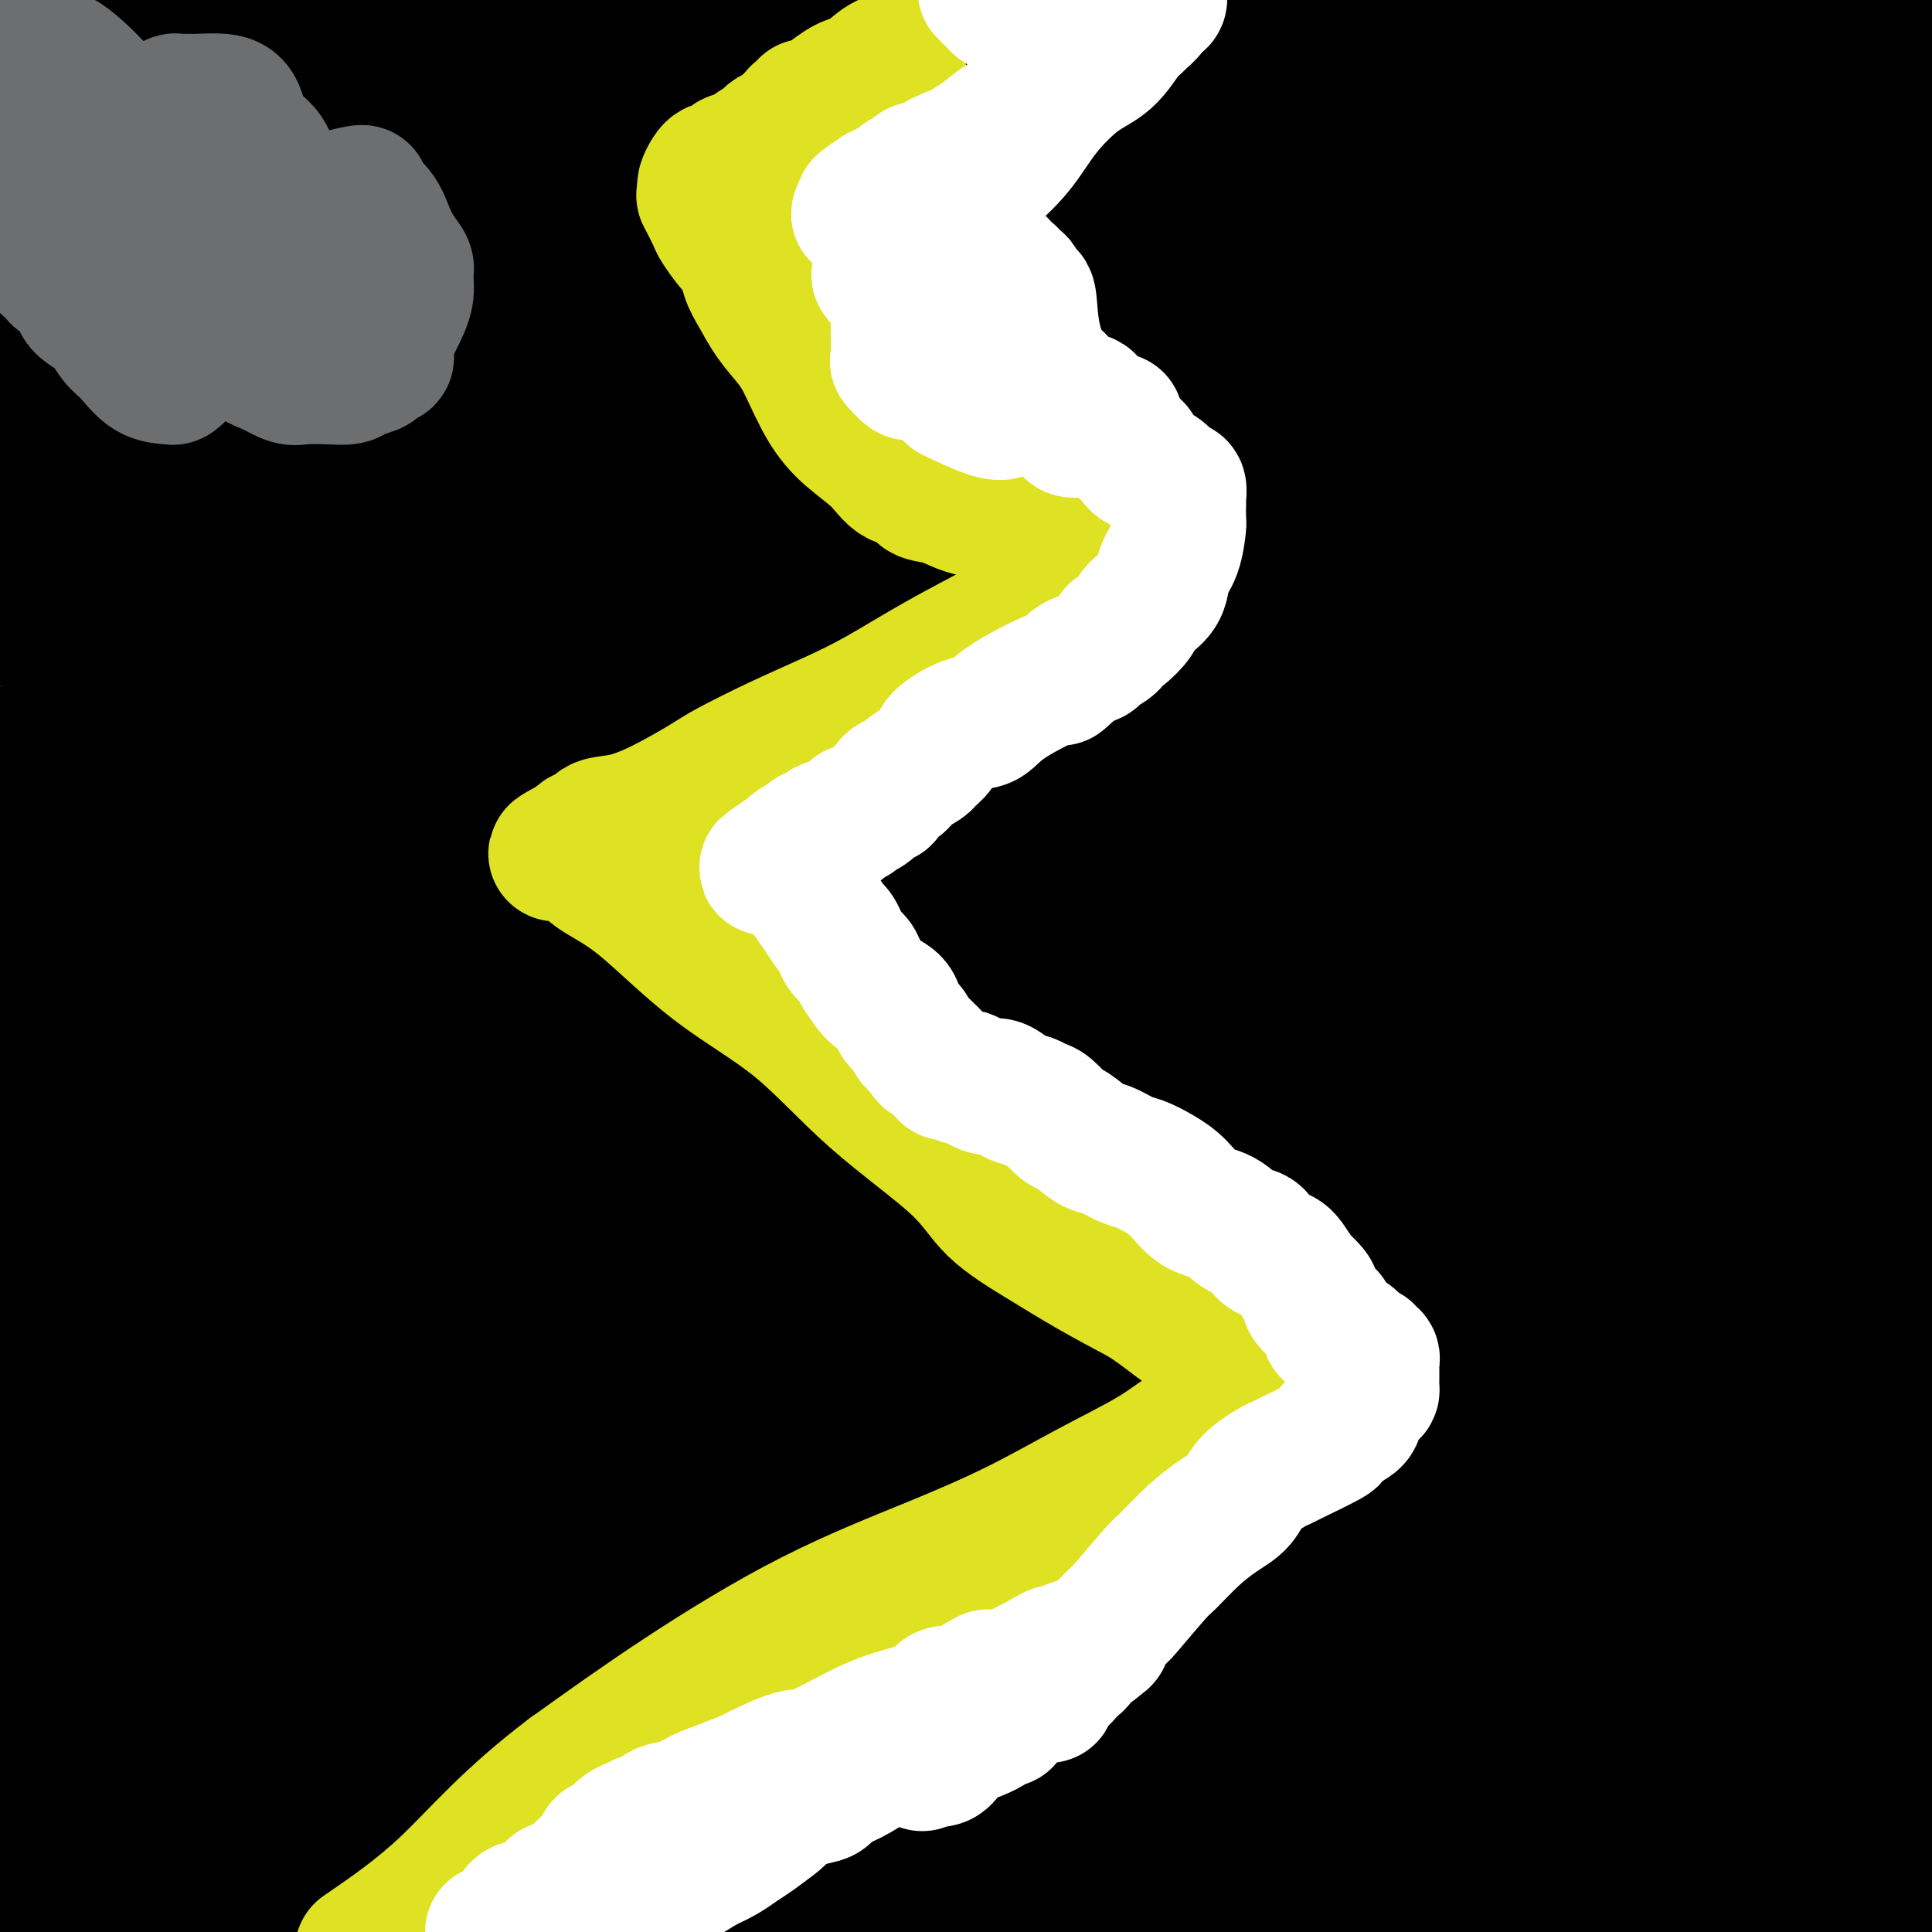 <svg viewBox='0 0 400 400' version='1.1' xmlns='http://www.w3.org/2000/svg' xmlns:xlink='http://www.w3.org/1999/xlink'><rect x="0" y="0" width="400" height="400" fill="#333333" stroke="none"/><g fill='none' stroke='#000000' stroke-width='6' stroke-linecap='round' stroke-linejoin='round'><path d='M233,233c0.000,0.000 0.100,0.100 0.1,0.1'/></g>
<g fill='none' stroke='#000000' stroke-width='28' stroke-linecap='round' stroke-linejoin='round'><path d='M119,168c-0.192,0.006 -0.385,0.011 -1,0c-0.615,-0.011 -1.654,-0.040 -3,1c-1.346,1.040 -3.000,3.147 -4,4c-1.000,0.853 -1.344,0.450 -3,3c-1.656,2.550 -4.622,8.052 -7,13c-2.378,4.948 -4.168,9.341 -7,15c-2.832,5.659 -6.705,12.583 -11,20c-4.295,7.417 -9.010,15.328 -13,22c-3.990,6.672 -7.253,12.105 -10,17c-2.747,4.895 -4.978,9.251 -7,13c-2.022,3.749 -3.835,6.892 -5,10c-1.165,3.108 -1.681,6.183 -4,11c-2.319,4.817 -6.442,11.376 -9,17c-2.558,5.624 -3.553,10.313 -5,15c-1.447,4.687 -3.347,9.372 -6,14c-2.653,4.628 -6.058,9.200 -8,13c-1.942,3.800 -2.419,6.827 -3,9c-0.581,2.173 -1.266,3.493 -2,5c-0.734,1.507 -1.518,3.200 -2,5c-0.482,1.800 -0.662,3.706 -1,5c-0.338,1.294 -0.833,1.977 -1,3c-0.167,1.023 -0.006,2.387 0,4c0.006,1.613 -0.143,3.473 0,4c0.143,0.527 0.577,-0.281 1,1c0.423,1.281 0.835,4.652 1,7c0.165,2.348 0.082,3.674 0,5'/><path d='M28,386c-0.840,3.896 -1.681,7.791 0,0c1.681,-7.791 5.882,-27.269 9,-46c3.118,-18.731 5.151,-36.714 9,-59c3.849,-22.286 9.513,-48.876 14,-72c4.487,-23.124 7.796,-42.782 11,-60c3.204,-17.218 6.304,-31.997 9,-44c2.696,-12.003 4.987,-21.230 7,-30c2.013,-8.770 3.747,-17.082 6,-24c2.253,-6.918 5.023,-12.442 7,-18c1.977,-5.558 3.159,-11.150 5,-16c1.841,-4.850 4.342,-8.960 6,-12c1.658,-3.040 2.474,-5.012 3,-6c0.526,-0.988 0.763,-0.994 1,-1'/><path d='M115,0c-0.295,-0.841 -0.589,-1.681 0,0c0.589,1.681 2.063,5.884 4,14c1.937,8.116 4.337,20.144 7,33c2.663,12.856 5.589,26.538 7,38c1.411,11.462 1.308,20.703 1,29c-0.308,8.297 -0.821,15.649 -3,22c-2.179,6.351 -6.023,11.701 -10,18c-3.977,6.299 -8.088,13.546 -12,19c-3.912,5.454 -7.624,9.114 -12,12c-4.376,2.886 -9.416,4.997 -13,7c-3.584,2.003 -5.713,3.900 -6,3c-0.287,-0.900 1.270,-4.595 3,-9c1.730,-4.405 3.635,-9.521 9,-18c5.365,-8.479 14.190,-20.323 25,-32c10.810,-11.677 23.604,-23.187 36,-33c12.396,-9.813 24.394,-17.929 35,-25c10.606,-7.071 19.821,-13.095 25,-16c5.179,-2.905 6.321,-2.689 7,-3c0.679,-0.311 0.893,-1.150 1,-1c0.107,0.150 0.106,1.287 0,2c-0.106,0.713 -0.319,1.000 -3,4c-2.681,3.000 -7.832,8.711 -20,18c-12.168,9.289 -31.353,22.155 -60,35c-28.647,12.845 -66.756,25.670 -107,34c-40.244,8.330 -82.622,12.165 -125,16'/><path d='M74,114c-28.133,0.556 -56.267,1.111 0,0c56.267,-1.111 196.933,-3.889 280,-5c83.067,-1.111 108.533,-0.556 134,0'/><path d='M391,138c10.679,-0.453 21.359,-0.905 0,0c-21.359,0.905 -74.756,3.168 -121,5c-46.244,1.832 -85.336,3.234 -122,2c-36.664,-1.234 -70.901,-5.104 -96,-9c-25.099,-3.896 -41.059,-7.818 -48,-10c-6.941,-2.182 -4.861,-2.624 -4,-3c0.861,-0.376 0.505,-0.685 4,-4c3.495,-3.315 10.842,-9.636 26,-17c15.158,-7.364 38.126,-15.770 62,-25c23.874,-9.230 48.655,-19.282 72,-29c23.345,-9.718 45.253,-19.101 65,-25c19.747,-5.899 37.334,-8.314 48,-10c10.666,-1.686 14.411,-2.643 16,-3c1.589,-0.357 1.021,-0.115 1,0c-0.021,0.115 0.507,0.103 1,0c0.493,-0.103 0.953,-0.297 -1,0c-1.953,0.297 -6.319,1.085 -14,4c-7.681,2.915 -18.678,7.956 -33,12c-14.322,4.044 -31.971,7.090 -48,10c-16.029,2.910 -30.439,5.683 -40,7c-9.561,1.317 -14.274,1.178 -17,1c-2.726,-0.178 -3.465,-0.396 -4,0c-0.535,0.396 -0.865,1.405 -1,0c-0.135,-1.405 -0.075,-5.224 1,-10c1.075,-4.776 3.164,-10.507 6,-17c2.836,-6.493 6.418,-13.746 10,-21'/><path d='M308,61c12.556,-0.489 25.111,-0.978 0,0c-25.111,0.978 -87.889,3.422 -152,3c-64.111,-0.422 -129.556,-3.711 -195,-7'/><path d='M98,25c-10.923,0.131 -21.845,0.262 0,0c21.845,-0.262 76.458,-0.917 125,0c48.542,0.917 91.012,3.405 121,7c29.988,3.595 47.494,8.298 65,13'/><path d='M373,57c7.431,-0.226 14.861,-0.453 0,0c-14.861,0.453 -52.014,1.585 -93,2c-40.986,0.415 -85.804,0.112 -129,0c-43.196,-0.112 -84.770,-0.032 -111,0c-26.230,0.032 -37.115,0.016 -48,0'/><path d='M1,53c-5.851,1.179 -11.702,2.357 0,0c11.702,-2.357 40.958,-8.250 80,-12c39.042,-3.750 87.869,-5.357 144,-6c56.131,-0.643 119.565,-0.321 183,0'/><path d='M317,57c17.030,0.012 34.060,0.024 0,0c-34.060,-0.024 -119.208,-0.083 -183,0c-63.792,0.083 -106.226,0.310 -128,0c-21.774,-0.310 -22.887,-1.155 -24,-2'/><path d='M7,48c-7.679,0.863 -15.357,1.726 0,0c15.357,-1.726 53.750,-6.042 98,-8c44.250,-1.958 94.357,-1.560 159,-1c64.643,0.560 143.821,1.280 223,2'/><path d='M370,61c15.750,-0.018 31.500,-0.036 0,0c-31.500,0.036 -110.250,0.125 -175,0c-64.750,-0.125 -115.500,-0.464 -146,0c-30.500,0.464 -40.750,1.732 -51,3'/><path d='M0,67c-5.071,-0.119 -10.143,-0.238 0,0c10.143,0.238 35.500,0.833 87,1c51.500,0.167 129.143,-0.095 210,4c80.857,4.095 164.929,12.548 249,21'/><path d='M257,157c12.645,-0.508 25.290,-1.016 0,0c-25.290,1.016 -88.514,3.557 -115,5c-26.486,1.443 -16.233,1.789 -13,2c3.233,0.211 -0.553,0.288 28,7c28.553,6.712 89.444,20.061 158,35c68.556,14.939 144.778,31.470 221,48'/><path d='M366,245c0.511,0.867 1.022,1.733 0,0c-1.022,-1.733 -3.578,-6.067 16,-13c19.578,-6.933 61.289,-16.467 103,-26'/><path d='M309,329c3.148,-2.346 6.296,-4.691 0,0c-6.296,4.691 -22.035,16.420 -29,22c-6.965,5.580 -5.156,5.011 -4,6c1.156,0.989 1.657,3.535 17,8c15.343,4.465 45.526,10.847 68,17c22.474,6.153 37.237,12.076 52,18'/><path d='M368,388c-12.000,2.583 -24.000,5.167 0,0c24.000,-5.167 84.000,-18.083 144,-31'/><path d='M271,343c8.578,-0.303 17.157,-0.607 0,0c-17.157,0.607 -60.049,2.124 -78,3c-17.951,0.876 -10.960,1.110 -11,1c-0.040,-0.110 -7.110,-0.566 -2,0c5.110,0.566 22.398,2.154 31,3c8.602,0.846 8.516,0.951 9,1c0.484,0.049 1.538,0.044 2,0c0.462,-0.044 0.334,-0.125 -1,1c-1.334,1.125 -3.872,3.458 -8,6c-4.128,2.542 -9.844,5.294 -16,9c-6.156,3.706 -12.751,8.366 -18,11c-5.249,2.634 -9.153,3.243 -11,4c-1.847,0.757 -1.637,1.661 -2,2c-0.363,0.339 -1.300,0.113 -1,0c0.300,-0.113 1.837,-0.113 3,0c1.163,0.113 1.951,0.340 9,0c7.049,-0.340 20.359,-1.245 41,0c20.641,1.245 48.612,4.642 66,8c17.388,3.358 24.194,6.679 31,10'/><path d='M196,393c-14.689,0.022 -29.378,0.044 0,0c29.378,-0.044 102.822,-0.156 146,0c43.178,0.156 56.089,0.578 69,1'/><path d='M391,397c8.423,-0.226 16.845,-0.452 0,0c-16.845,0.452 -58.958,1.583 -111,2c-52.042,0.417 -114.012,0.119 -167,0c-52.988,-0.119 -96.994,-0.060 -141,0'/><path d='M48,376c-26.244,1.000 -52.489,2.000 0,0c52.489,-2.000 183.711,-7.000 260,-9c76.289,-2.000 97.644,-1.000 119,0'/><path d='M315,371c11.569,-0.000 23.138,-0.000 0,0c-23.138,0.000 -80.982,0.001 -123,0c-42.018,-0.001 -68.209,-0.003 -84,0c-15.791,0.003 -21.181,0.010 -24,0c-2.819,-0.010 -3.067,-0.036 -3,0c0.067,0.036 0.450,0.135 4,-2c3.550,-2.135 10.267,-6.503 45,-13c34.733,-6.497 97.483,-15.121 138,-19c40.517,-3.879 58.800,-3.011 68,-3c9.200,0.011 9.316,-0.834 9,0c-0.316,0.834 -1.064,3.347 -19,6c-17.936,2.653 -53.060,5.445 -102,7c-48.940,1.555 -111.697,1.873 -168,2c-56.303,0.127 -106.151,0.064 -156,0'/><path d='M168,331c-19.583,0.000 -39.167,0.000 0,0c39.167,0.000 137.083,0.000 235,0'/><path d='M384,336c15.311,-0.222 30.622,-0.444 0,0c-30.622,0.444 -107.178,1.556 -179,2c-71.822,0.444 -138.911,0.222 -206,0'/><path d='M44,331c-19.711,0.422 -39.422,0.844 0,0c39.422,-0.844 137.978,-2.956 215,0c77.022,2.956 132.511,10.978 188,19'/><path d='M300,367c13.554,-0.030 27.107,-0.060 0,0c-27.107,0.060 -94.875,0.208 -149,0c-54.125,-0.208 -94.607,-0.774 -122,-1c-27.393,-0.226 -41.696,-0.113 -56,0'/><path d='M35,357c-11.552,0.679 -23.104,1.359 0,0c23.104,-1.359 80.863,-4.756 133,-6c52.137,-1.244 98.652,-0.335 138,0c39.348,0.335 71.528,0.096 88,0c16.472,-0.096 17.236,-0.048 18,0'/><path d='M397,353c7.756,-0.226 15.512,-0.452 0,0c-15.512,0.452 -54.292,1.583 -104,2c-49.708,0.417 -110.345,0.119 -169,0c-58.655,-0.119 -115.327,-0.060 -172,0'/><path d='M82,353c-24.822,0.267 -49.644,0.533 0,0c49.644,-0.533 173.756,-1.867 268,0c94.244,1.867 158.622,6.933 223,12'/><path d='M274,386c18.993,-0.012 37.985,-0.024 0,0c-37.985,0.024 -132.948,0.083 -188,-2c-55.052,-2.083 -70.194,-6.310 -78,-8c-7.806,-1.690 -8.277,-0.845 -8,-2c0.277,-1.155 1.301,-4.310 26,-7c24.699,-2.690 73.073,-4.917 137,-6c63.927,-1.083 143.408,-1.024 220,-1c76.592,0.024 150.296,0.012 224,0'/><path d='M231,334c15.596,2.280 31.193,4.559 0,0c-31.193,-4.559 -109.175,-15.957 -147,-22c-37.825,-6.043 -35.494,-6.729 -37,-7c-1.506,-0.271 -6.848,-0.125 1,-2c7.848,-1.875 28.885,-5.770 62,-8c33.115,-2.230 78.309,-2.794 119,-3c40.691,-0.206 76.878,-0.056 106,0c29.122,0.056 51.178,0.016 62,0c10.822,-0.016 10.411,-0.008 10,0'/><path d='M384,294c8.476,-0.452 16.952,-0.905 0,0c-16.952,0.905 -59.333,3.167 -113,4c-53.667,0.833 -118.619,0.238 -174,0c-55.381,-0.238 -101.190,-0.119 -147,0'/><path d='M9,298c-13.229,-0.032 -26.457,-0.064 0,0c26.457,0.064 92.601,0.223 146,0c53.399,-0.223 94.055,-0.829 129,0c34.945,0.829 64.179,3.095 79,4c14.821,0.905 15.229,0.451 15,1c-0.229,0.549 -1.094,2.100 -16,4c-14.906,1.900 -43.851,4.148 -80,5c-36.149,0.852 -79.502,0.306 -122,0c-42.498,-0.306 -84.142,-0.373 -116,0c-31.858,0.373 -53.929,1.187 -76,2'/><path d='M22,314c-13.422,0.000 -26.844,0.000 0,0c26.844,0.000 93.956,0.000 165,0c71.044,0.000 146.022,0.000 221,0'/><path d='M248,342c23.333,0.000 46.667,0.000 0,0c-46.667,0.000 -163.333,0.000 -280,0'/><path d='M4,342c-16.649,0.000 -33.298,0.000 0,0c33.298,0.000 116.542,0.000 189,0c72.458,-0.000 134.131,0.000 179,0c44.869,0.000 72.935,0.000 101,0'/><path d='M332,350c12.138,0.004 24.276,0.009 0,0c-24.276,-0.009 -84.967,-0.031 -131,0c-46.033,0.031 -77.407,0.113 -99,0c-21.593,-0.113 -33.406,-0.423 -39,0c-5.594,0.423 -4.968,1.577 -6,2c-1.032,0.423 -3.720,0.113 11,0c14.720,-0.113 46.848,-0.031 93,0c46.152,0.031 106.329,0.009 166,0c59.671,-0.009 118.835,-0.004 178,0'/><path d='M363,352c21.556,0.000 43.111,0.000 0,0c-43.111,0.000 -150.889,0.000 -230,0c-79.111,0.000 -129.556,0.000 -180,0'/><path d='M5,343c-11.260,0.226 -22.521,0.453 0,0c22.521,-0.453 78.822,-1.584 127,-2c48.178,-0.416 88.233,-0.115 127,0c38.767,0.115 76.244,0.045 97,0c20.756,-0.045 24.789,-0.065 28,0c3.211,0.065 5.601,0.213 1,0c-4.601,-0.213 -16.192,-0.789 -40,-1c-23.808,-0.211 -59.833,-0.057 -109,0c-49.167,0.057 -111.476,0.016 -165,0c-53.524,-0.016 -98.262,-0.008 -143,0'/><path d='M60,328c-14.578,0.000 -29.156,0.000 0,0c29.156,0.000 102.044,0.000 174,0c71.956,-0.000 142.978,0.000 214,0'/><path d='M395,328c10.775,-0.001 21.549,-0.002 0,0c-21.549,0.002 -75.423,0.008 -125,0c-49.577,-0.008 -94.857,-0.028 -134,0c-39.143,0.028 -72.149,0.105 -88,0c-15.851,-0.105 -14.547,-0.391 -16,0c-1.453,0.391 -5.664,1.458 0,0c5.664,-1.458 21.201,-5.440 50,-9c28.799,-3.560 70.860,-6.699 109,-8c38.140,-1.301 72.359,-0.765 104,-2c31.641,-1.235 60.704,-4.240 77,-6c16.296,-1.760 19.825,-2.275 22,-3c2.175,-0.725 2.995,-1.661 0,-2c-2.995,-0.339 -9.805,-0.080 -25,0c-15.195,0.080 -38.775,-0.020 -59,0c-20.225,0.020 -37.095,0.158 -54,0c-16.905,-0.158 -33.845,-0.614 -45,0c-11.155,0.614 -16.526,2.299 -16,3c0.526,0.701 6.949,0.420 12,-1c5.051,-1.420 8.729,-3.977 45,-6c36.271,-2.023 105.136,-3.511 174,-5'/><path d='M124,304c16.083,0.000 32.167,0.000 0,0c-32.167,0.000 -112.583,0.000 -193,0'/><path d='M60,277c-16.400,0.556 -32.800,1.111 0,0c32.800,-1.111 114.800,-3.889 180,-5c65.200,-1.111 113.600,-0.556 162,0'/><path d='M315,272c14.911,0.000 29.822,0.000 0,0c-29.822,0.000 -104.378,0.000 -168,0c-63.622,-0.000 -116.311,0.000 -169,0'/><path d='M54,275c-6.504,0.753 -13.008,1.506 0,0c13.008,-1.506 45.528,-5.270 84,-10c38.472,-4.730 82.895,-10.427 103,-13c20.105,-2.573 15.893,-2.021 15,-2c-0.893,0.021 1.534,-0.489 1,0c-0.534,0.489 -4.028,1.978 -26,4c-21.972,2.022 -62.420,4.578 -107,6c-44.580,1.422 -93.290,1.711 -142,2'/><path d='M137,259c-40.167,0.000 -80.333,0.000 0,0c80.333,0.000 281.167,0.000 482,0'/><path d='M368,297c36.917,0.500 73.833,1.000 0,0c-73.833,-1.000 -258.417,-3.500 -443,-6'/><path d='M20,286c-12.702,-0.002 -25.404,-0.004 0,0c25.404,0.004 88.914,0.015 137,0c48.086,-0.015 80.748,-0.057 108,0c27.252,0.057 49.093,0.211 62,0c12.907,-0.211 16.880,-0.787 19,-1c2.120,-0.213 2.387,-0.061 2,0c-0.387,0.061 -1.428,0.033 -2,0c-0.572,-0.033 -0.673,-0.071 -4,0c-3.327,0.071 -9.879,0.250 -21,0c-11.121,-0.250 -26.812,-0.930 -51,0c-24.188,0.930 -56.873,3.471 -104,0c-47.127,-3.471 -108.697,-12.955 -135,-17c-26.303,-4.045 -17.341,-2.650 -16,-2c1.341,0.650 -4.940,0.556 0,-1c4.940,-1.556 21.099,-4.573 60,-7c38.901,-2.427 100.543,-4.265 171,-5c70.457,-0.735 149.728,-0.368 229,0'/><path d='M306,219c30.911,4.867 61.822,9.733 0,0c-61.822,-9.733 -216.378,-34.067 -300,-45c-83.622,-10.933 -96.311,-8.467 -109,-6'/><path d='M62,167c-16.022,0.000 -32.044,0.000 0,0c32.044,0.000 112.156,0.000 178,0c65.844,0.000 117.422,0.000 169,0'/><path d='M375,194c18.067,-0.333 36.133,-0.667 0,0c-36.133,0.667 -126.467,2.333 -200,3c-73.533,0.667 -130.267,0.333 -187,0'/><path d='M166,197c-22.750,0.000 -45.500,0.000 0,0c45.500,0.000 159.250,0.000 273,0'/><path d='M220,212c20.417,0.417 40.833,0.833 0,0c-40.833,-0.833 -142.917,-2.917 -245,-5'/><path d='M87,207c-16.622,0.000 -33.244,0.000 0,0c33.244,0.000 116.356,0.000 196,0c79.644,0.000 155.822,0.000 232,0'/><path d='M299,218c13.526,-0.017 27.052,-0.035 0,0c-27.052,0.035 -94.680,0.122 -137,0c-42.320,-0.122 -59.330,-0.453 -69,0c-9.670,0.453 -12.000,1.690 -13,2c-1.000,0.310 -0.670,-0.309 0,0c0.670,0.309 1.680,1.545 24,2c22.320,0.455 65.948,0.130 119,0c53.052,-0.130 115.526,-0.065 178,0'/><path d='M268,231c11.474,0.000 22.948,0.000 0,0c-22.948,0.000 -80.318,0.000 -113,0c-32.682,0.000 -40.676,-0.000 -46,0c-5.324,0.000 -7.978,0.000 -7,0c0.978,0.000 5.590,0.000 9,0c3.410,0.000 5.619,0.000 17,0c11.381,0.000 31.934,0.000 53,0c21.066,0.000 42.645,0.000 52,0c9.355,0.000 6.486,-0.000 6,0c-0.486,0.000 1.411,0.000 1,0c-0.411,-0.000 -3.131,0.000 -18,0c-14.869,0.000 -41.888,0.000 -73,0c-31.112,-0.000 -66.318,0.000 -102,0c-35.682,0.000 -71.841,0.000 -108,0'/><path d='M153,220c-10.470,-0.002 -20.941,-0.004 0,0c20.941,0.004 73.292,0.013 110,0c36.708,-0.013 57.772,-0.049 69,0c11.228,0.049 12.620,0.181 14,0c1.380,-0.181 2.748,-0.676 2,0c-0.748,0.676 -3.613,2.521 -24,4c-20.387,1.479 -58.297,2.590 -98,3c-39.703,0.410 -81.201,0.117 -124,0c-42.799,-0.117 -86.900,-0.059 -131,0'/><path d='M145,224c-16.333,0.000 -32.667,0.000 0,0c32.667,0.000 114.333,0.000 172,0c57.667,0.000 91.333,0.000 125,0'/><path d='M338,224c8.926,0.000 17.852,0.001 0,0c-17.852,-0.001 -62.482,-0.002 -98,0c-35.518,0.002 -61.925,0.008 -78,0c-16.075,-0.008 -21.819,-0.031 -25,0c-3.181,0.031 -3.799,0.116 -4,0c-0.201,-0.116 0.013,-0.433 1,-1c0.987,-0.567 2.745,-1.385 10,-3c7.255,-1.615 20.006,-4.027 35,-7c14.994,-2.973 32.229,-6.508 46,-9c13.771,-2.492 24.077,-3.942 30,-5c5.923,-1.058 7.463,-1.723 7,-2c-0.463,-0.277 -2.931,-0.167 -7,0c-4.069,0.167 -9.741,0.392 -15,1c-5.259,0.608 -10.104,1.599 -27,2c-16.896,0.401 -45.842,0.213 -73,0c-27.158,-0.213 -52.527,-0.449 -71,0c-18.473,0.449 -30.048,1.584 -35,2c-4.952,0.416 -3.281,0.112 -2,0c1.281,-0.112 2.170,-0.032 7,0c4.830,0.032 13.600,0.016 33,0c19.400,-0.016 49.429,-0.032 82,0c32.571,0.032 67.685,0.114 101,0c33.315,-0.114 64.831,-0.423 84,0c19.169,0.423 25.991,1.578 29,2c3.009,0.422 2.204,0.112 2,0c-0.204,-0.112 0.191,-0.027 1,0c0.809,0.027 2.031,-0.003 4,0c1.969,0.003 4.684,0.039 6,0c1.316,-0.039 1.233,-0.154 1,0c-0.233,0.154 -0.617,0.577 -1,1'/><path d='M381,205c6.405,0.734 1.417,1.070 -1,1c-2.417,-0.070 -2.263,-0.546 -3,0c-0.737,0.546 -2.366,2.114 -4,3c-1.634,0.886 -3.275,1.090 -5,2c-1.725,0.910 -3.536,2.525 -6,4c-2.464,1.475 -5.582,2.811 -9,4c-3.418,1.189 -7.136,2.232 -11,4c-3.864,1.768 -7.874,4.263 -12,6c-4.126,1.737 -8.370,2.718 -11,3c-2.630,0.282 -3.648,-0.134 -4,0c-0.352,0.134 -0.038,0.820 0,1c0.038,0.180 -0.200,-0.145 -1,0c-0.800,0.145 -2.164,0.761 -3,1c-0.836,0.239 -1.145,0.100 -2,0c-0.855,-0.100 -2.256,-0.161 -2,0c0.256,0.161 2.168,0.543 4,1c1.832,0.457 3.585,0.987 5,1c1.415,0.013 2.491,-0.493 6,0c3.509,0.493 9.451,1.984 14,3c4.549,1.016 7.705,1.557 10,2c2.295,0.443 3.731,0.788 5,1c1.269,0.212 2.373,0.291 5,0c2.627,-0.291 6.779,-0.954 12,-2c5.221,-1.046 11.513,-2.476 14,-3c2.487,-0.524 1.170,-0.141 1,0c-0.170,0.141 0.809,0.040 1,0c0.191,-0.040 -0.404,-0.020 -1,0'/><path d='M383,237c7.511,-1.638 10.287,-3.233 -6,0c-16.287,3.233 -51.639,11.295 -70,15c-18.361,3.705 -19.733,3.054 -25,3c-5.267,-0.054 -14.429,0.490 -28,1c-13.571,0.510 -31.551,0.988 -45,1c-13.449,0.012 -22.368,-0.440 -42,2c-19.632,2.440 -49.978,7.772 -75,13c-25.022,5.228 -44.721,10.351 -60,14c-15.279,3.649 -26.140,5.825 -37,8'/><path d='M12,244c-1.172,-0.090 -2.344,-0.180 0,0c2.344,0.180 8.205,0.629 13,0c4.795,-0.629 8.523,-2.337 10,-3c1.477,-0.663 0.703,-0.283 1,0c0.297,0.283 1.664,0.468 3,0c1.336,-0.468 2.640,-1.591 4,-2c1.360,-0.409 2.774,-0.106 4,0c1.226,0.106 2.262,0.015 3,0c0.738,-0.015 1.176,0.045 1,0c-0.176,-0.045 -0.966,-0.195 -1,0c-0.034,0.195 0.688,0.735 -2,1c-2.688,0.265 -8.786,0.253 -13,1c-4.214,0.747 -6.542,2.252 -10,3c-3.458,0.748 -8.045,0.739 -10,1c-1.955,0.261 -1.280,0.791 -3,1c-1.720,0.209 -5.837,0.097 -8,0c-2.163,-0.097 -2.374,-0.179 -3,0c-0.626,0.179 -1.668,0.619 -1,0c0.668,-0.619 3.045,-2.298 4,-3c0.955,-0.702 0.488,-0.426 4,-3c3.512,-2.574 11.003,-7.999 20,-12c8.997,-4.001 19.499,-6.577 48,-18c28.501,-11.423 75.000,-31.692 106,-43c31.000,-11.308 46.500,-13.654 62,-16'/><path d='M244,151c18.270,-4.307 32.945,-7.074 43,-9c10.055,-1.926 15.490,-3.010 20,-4c4.510,-0.990 8.095,-1.886 10,-2c1.905,-0.114 2.129,0.554 3,0c0.871,-0.554 2.390,-2.330 4,-3c1.610,-0.670 3.311,-0.235 4,0c0.689,0.235 0.368,0.271 1,0c0.632,-0.271 2.219,-0.848 3,-1c0.781,-0.152 0.758,0.121 1,0c0.242,-0.121 0.750,-0.638 1,0c0.250,0.638 0.241,2.429 0,4c-0.241,1.571 -0.714,2.923 -1,4c-0.286,1.077 -0.386,1.880 -1,3c-0.614,1.120 -1.743,2.556 -4,4c-2.257,1.444 -5.641,2.896 -10,6c-4.359,3.104 -9.693,7.861 -17,12c-7.307,4.139 -16.589,7.661 -24,10c-7.411,2.339 -12.952,3.494 -17,5c-4.048,1.506 -6.602,3.362 -8,4c-1.398,0.638 -1.640,0.057 -2,0c-0.360,-0.057 -0.839,0.409 -1,1c-0.161,0.591 -0.005,1.307 -1,2c-0.995,0.693 -3.139,1.362 -5,2c-1.861,0.638 -3.437,1.243 -5,2c-1.563,0.757 -3.113,1.665 -4,2c-0.887,0.335 -1.111,0.096 -1,0c0.111,-0.096 0.555,-0.048 1,0'/><path d='M234,193c-8.502,4.223 3.742,0.781 11,-2c7.258,-2.781 9.531,-4.903 27,-9c17.469,-4.097 50.134,-10.171 74,-15c23.866,-4.829 38.933,-8.415 54,-12'/><path d='M391,140c2.328,-0.445 4.657,-0.890 0,0c-4.657,0.890 -16.298,3.114 -27,5c-10.702,1.886 -20.463,3.434 -28,4c-7.537,0.566 -12.848,0.151 -16,0c-3.152,-0.151 -4.145,-0.039 -5,0c-0.855,0.039 -1.572,0.004 -2,0c-0.428,-0.004 -0.567,0.023 -1,0c-0.433,-0.023 -1.162,-0.096 0,-2c1.162,-1.904 4.213,-5.638 8,-9c3.787,-3.362 8.310,-6.351 16,-11c7.690,-4.649 18.547,-10.958 28,-15c9.453,-4.042 17.503,-5.815 23,-7c5.497,-1.185 8.442,-1.781 10,-2c1.558,-0.219 1.731,-0.063 2,0c0.269,0.063 0.635,0.031 1,0'/><path d='M389,105c0.078,-0.136 0.156,-0.271 0,0c-0.156,0.271 -0.547,0.949 -16,4c-15.453,3.051 -45.968,8.475 -84,12c-38.032,3.525 -83.581,5.150 -137,6c-53.419,0.850 -114.710,0.925 -176,1'/><path d='M62,128c-11.208,-0.003 -22.417,-0.005 0,0c22.417,0.005 78.459,0.019 130,0c51.541,-0.019 98.582,-0.069 119,0c20.418,0.069 14.212,0.257 13,0c-1.212,-0.257 2.571,-0.959 4,-1c1.429,-0.041 0.503,0.577 -1,2c-1.503,1.423 -3.583,3.649 -13,9c-9.417,5.351 -26.171,13.827 -52,24c-25.829,10.173 -60.734,22.043 -92,31c-31.266,8.957 -58.894,15.002 -78,19c-19.106,3.998 -29.690,5.951 -35,7c-5.310,1.049 -5.347,1.196 -4,1c1.347,-0.196 4.078,-0.734 13,-2c8.922,-1.266 24.033,-3.261 41,-7c16.967,-3.739 35.788,-9.222 57,-14c21.212,-4.778 44.814,-8.850 73,-13c28.186,-4.150 60.958,-8.378 83,-11c22.042,-2.622 33.356,-3.637 39,-4c5.644,-0.363 5.618,-0.073 4,0c-1.618,0.073 -4.827,-0.071 -7,0c-2.173,0.071 -3.309,0.357 -12,2c-8.691,1.643 -24.937,4.644 -41,7c-16.063,2.356 -31.941,4.066 -44,5c-12.059,0.934 -20.298,1.090 -24,1c-3.702,-0.090 -2.869,-0.426 -4,0c-1.131,0.426 -4.228,1.615 4,0c8.228,-1.615 27.779,-6.033 63,-8c35.221,-1.967 86.110,-1.484 137,-1'/><path d='M388,183c0.695,0.002 1.391,0.003 0,0c-1.391,-0.003 -4.868,-0.011 -6,0c-1.132,0.011 0.080,0.041 0,0c-0.080,-0.041 -1.451,-0.155 2,-2c3.451,-1.845 11.726,-5.423 20,-9'/><path d='M358,146c9.907,0.000 19.814,0.000 0,0c-19.814,-0.000 -69.348,-0.001 -117,0c-47.652,0.001 -93.422,0.002 -130,0c-36.578,-0.002 -63.962,-0.008 -77,0c-13.038,0.008 -11.729,0.031 -12,0c-0.271,-0.031 -2.123,-0.117 -1,0c1.123,0.117 5.221,0.438 21,-3c15.779,-3.438 43.237,-10.634 74,-16c30.763,-5.366 64.830,-8.902 101,-11c36.170,-2.098 74.445,-2.759 103,-3c28.555,-0.241 47.392,-0.061 55,0c7.608,0.061 3.989,0.003 3,0c-0.989,-0.003 0.654,0.048 1,0c0.346,-0.048 -0.605,-0.195 -1,0c-0.395,0.195 -0.234,0.731 -1,1c-0.766,0.269 -2.460,0.272 -4,1c-1.540,0.728 -2.926,2.182 -5,3c-2.074,0.818 -4.835,1.001 -10,3c-5.165,1.999 -12.735,5.814 -17,8c-4.265,2.186 -5.225,2.742 -6,3c-0.775,0.258 -1.364,0.216 -1,0c0.364,-0.216 1.682,-0.608 3,-1'/><path d='M337,131c-5.703,3.030 0.540,1.605 7,0c6.460,-1.605 13.137,-3.392 16,-4c2.863,-0.608 1.914,-0.039 2,0c0.086,0.039 1.209,-0.454 3,-1c1.791,-0.546 4.252,-1.147 8,-2c3.748,-0.853 8.785,-1.958 14,-3c5.215,-1.042 10.607,-2.021 16,-3'/><path d='M399,114c1.333,0.021 2.666,0.041 0,0c-2.666,-0.041 -9.331,-0.144 -36,0c-26.669,0.144 -73.342,0.536 -110,0c-36.658,-0.536 -63.302,-2.000 -88,-5c-24.698,-3.000 -47.451,-7.536 -60,-10c-12.549,-2.464 -14.896,-2.857 -16,-3c-1.104,-0.143 -0.966,-0.034 -1,0c-0.034,0.034 -0.240,-0.005 1,-1c1.240,-0.995 3.926,-2.946 20,-6c16.074,-3.054 45.535,-7.210 71,-9c25.465,-1.790 46.936,-1.214 62,-1c15.064,0.214 23.723,0.067 28,0c4.277,-0.067 4.172,-0.054 4,0c-0.172,0.054 -0.409,0.148 -3,1c-2.591,0.852 -7.534,2.463 -12,4c-4.466,1.537 -8.456,3.000 -11,4c-2.544,1.000 -3.644,1.536 -4,2c-0.356,0.464 0.032,0.858 0,1c-0.032,0.142 -0.482,0.034 0,0c0.482,-0.034 1.897,0.005 2,0c0.103,-0.005 -1.106,-0.054 5,-1c6.106,-0.946 19.526,-2.789 33,-4c13.474,-1.211 27.003,-1.788 39,-2c11.997,-0.212 22.463,-0.057 28,0c5.537,0.057 6.145,0.015 7,0c0.855,-0.015 1.959,-0.004 2,0c0.041,0.004 -0.979,0.002 -2,0'/><path d='M358,84c18.065,-0.760 6.227,0.340 -7,1c-13.227,0.660 -27.845,0.881 -36,1c-8.155,0.119 -9.849,0.137 -12,0c-2.151,-0.137 -4.761,-0.429 -11,0c-6.239,0.429 -16.107,1.579 -20,2c-3.893,0.421 -1.811,0.114 -1,0c0.811,-0.114 0.352,-0.036 1,0c0.648,0.036 2.404,0.030 6,0c3.596,-0.030 9.033,-0.085 19,0c9.967,0.085 24.464,0.311 39,0c14.536,-0.311 29.110,-1.159 37,-2c7.890,-0.841 9.097,-1.675 10,-2c0.903,-0.325 1.501,-0.141 2,0c0.499,0.141 0.897,0.239 1,0c0.103,-0.239 -0.091,-0.817 0,-1c0.091,-0.183 0.465,0.027 1,0c0.535,-0.027 1.230,-0.291 1,0c-0.230,0.291 -1.385,1.139 -2,2c-0.615,0.861 -0.691,1.737 -1,2c-0.309,0.263 -0.850,-0.085 -3,1c-2.150,1.085 -5.910,3.603 -9,5c-3.090,1.397 -5.509,1.673 -11,4c-5.491,2.327 -14.055,6.703 -20,9c-5.945,2.297 -9.270,2.513 -14,3c-4.730,0.487 -10.865,1.243 -17,2'/><path d='M311,111c-6.663,0.998 -7.820,0.992 -17,1c-9.180,0.008 -26.385,0.030 -36,0c-9.615,-0.030 -11.642,-0.113 -18,0c-6.358,0.113 -17.048,0.421 -25,0c-7.952,-0.421 -13.167,-1.573 -16,-2c-2.833,-0.427 -3.284,-0.131 -4,0c-0.716,0.131 -1.697,0.096 -2,0c-0.303,-0.096 0.072,-0.254 1,-1c0.928,-0.746 2.409,-2.082 6,-5c3.591,-2.918 9.292,-7.420 20,-14c10.708,-6.580 26.423,-15.239 45,-24c18.577,-8.761 40.017,-17.624 57,-25c16.983,-7.376 29.509,-13.266 39,-17c9.491,-3.734 15.947,-5.314 20,-7c4.053,-1.686 5.705,-3.479 7,-4c1.295,-0.521 2.235,0.228 3,0c0.765,-0.228 1.357,-1.434 2,-2c0.643,-0.566 1.337,-0.492 2,-1c0.663,-0.508 1.294,-1.598 2,-2c0.706,-0.402 1.487,-0.115 2,0c0.513,0.115 0.756,0.057 1,0'/><path d='M397,10c0.859,-0.582 1.718,-1.164 0,0c-1.718,1.164 -6.015,4.074 -15,8c-8.985,3.926 -22.660,8.868 -35,12c-12.340,3.132 -23.346,4.455 -32,6c-8.654,1.545 -14.956,3.311 -18,4c-3.044,0.689 -2.829,0.302 -3,0c-0.171,-0.302 -0.727,-0.520 -1,0c-0.273,0.520 -0.261,1.777 0,0c0.261,-1.777 0.773,-6.589 2,-10c1.227,-3.411 3.169,-5.422 7,-8c3.831,-2.578 9.552,-5.724 16,-9c6.448,-3.276 13.625,-6.682 19,-9c5.375,-2.318 8.950,-3.549 11,-4c2.050,-0.451 2.574,-0.121 3,0c0.426,0.121 0.752,0.032 1,0c0.248,-0.032 0.417,-0.008 1,0c0.583,0.008 1.580,-0.001 2,0c0.420,0.001 0.264,0.011 1,0c0.736,-0.011 2.363,-0.041 3,0c0.637,0.041 0.285,0.155 0,1c-0.285,0.845 -0.501,2.420 -1,3c-0.499,0.580 -1.280,0.166 -3,1c-1.720,0.834 -4.379,2.917 -11,5c-6.621,2.083 -17.203,4.166 -34,7c-16.797,2.834 -39.810,6.420 -60,8c-20.190,1.580 -37.556,1.156 -50,1c-12.444,-0.156 -19.966,-0.042 -24,0c-4.034,0.042 -4.581,0.012 -5,0c-0.419,-0.012 -0.709,-0.006 -1,0'/><path d='M170,26c-13.292,0.276 -6.522,0.466 2,0c8.522,-0.466 18.797,-1.589 35,-2c16.203,-0.411 38.334,-0.110 57,0c18.666,0.110 33.867,0.030 45,0c11.133,-0.030 18.198,-0.011 23,0c4.802,0.011 7.342,0.013 10,0c2.658,-0.013 5.433,-0.043 7,0c1.567,0.043 1.926,0.158 2,0c0.074,-0.158 -0.137,-0.590 0,-1c0.137,-0.410 0.622,-0.800 1,-1c0.378,-0.200 0.651,-0.212 1,-1c0.349,-0.788 0.776,-2.354 2,-3c1.224,-0.646 3.245,-0.373 5,-1c1.755,-0.627 3.244,-2.156 4,-3c0.756,-0.844 0.780,-1.005 1,-1c0.220,0.005 0.636,0.177 1,0c0.364,-0.177 0.675,-0.701 1,-1c0.325,-0.299 0.664,-0.371 1,-1c0.336,-0.629 0.668,-1.814 1,-3'/><path d='M369,8c3.309,-2.642 1.583,-1.248 1,-1c-0.583,0.248 -0.021,-0.650 0,-1c0.021,-0.350 -0.497,-0.152 -1,0c-0.503,0.152 -0.990,0.257 -1,0c-0.010,-0.257 0.459,-0.877 -4,-2c-4.459,-1.123 -13.845,-2.749 -21,-4c-7.155,-1.251 -12.077,-2.125 -17,-3'/><path d='M322,14c-0.334,0.008 -0.668,0.015 -1,0c-0.332,-0.015 -0.663,-0.053 -1,0c-0.337,0.053 -0.678,0.196 -1,0c-0.322,-0.196 -0.623,-0.733 -1,-1c-0.377,-0.267 -0.831,-0.265 -1,0c-0.169,0.265 -0.054,0.794 0,0c0.054,-0.794 0.045,-2.910 0,-4c-0.045,-1.090 -0.128,-1.155 0,-1c0.128,0.155 0.467,0.532 0,0c-0.467,-0.532 -1.738,-1.971 -2,-3c-0.262,-1.029 0.487,-1.649 0,-2c-0.487,-0.351 -2.209,-0.433 -3,-1c-0.791,-0.567 -0.650,-1.618 -1,-2c-0.350,-0.382 -1.189,-0.093 -2,0c-0.811,0.093 -1.593,-0.009 -2,0c-0.407,0.009 -0.438,0.130 -1,0c-0.562,-0.130 -1.656,-0.509 -3,0c-1.344,0.509 -2.939,1.906 -4,4c-1.061,2.094 -1.589,4.884 -2,7c-0.411,2.116 -0.706,3.558 -1,5'/><path d='M296,16c-1.628,3.337 -2.200,3.678 -1,6c1.200,2.322 4.170,6.624 6,9c1.830,2.376 2.519,2.826 4,5c1.481,2.174 3.753,6.073 6,10c2.247,3.927 4.469,7.881 6,11c1.531,3.119 2.373,5.404 4,9c1.627,3.596 4.040,8.502 6,13c1.960,4.498 3.468,8.587 5,13c1.532,4.413 3.090,9.152 4,13c0.910,3.848 1.172,6.807 2,10c0.828,3.193 2.221,6.619 3,8c0.779,1.381 0.944,0.716 1,1c0.056,0.284 0.005,1.518 0,2c-0.005,0.482 0.038,0.214 0,1c-0.038,0.786 -0.157,2.627 0,5c0.157,2.373 0.592,5.278 0,8c-0.592,2.722 -2.209,5.260 -3,7c-0.791,1.740 -0.755,2.681 -1,3c-0.245,0.319 -0.772,0.016 -1,0c-0.228,-0.016 -0.156,0.254 -1,0c-0.844,-0.254 -2.605,-1.032 -5,-5c-2.395,-3.968 -5.424,-11.126 -9,-20c-3.576,-8.874 -7.700,-19.463 -11,-30c-3.300,-10.537 -5.777,-21.022 -8,-29c-2.223,-7.978 -4.194,-13.448 -6,-18c-1.806,-4.552 -3.448,-8.187 -6,-13c-2.552,-4.813 -6.015,-10.804 -8,-14c-1.985,-3.196 -2.493,-3.598 -3,-4'/><path d='M280,17c-3.262,-5.643 -2.917,-4.250 -3,-5c-0.083,-0.750 -0.595,-3.643 -4,-7c-3.405,-3.357 -9.702,-7.179 -16,-11'/><path d='M218,2c-1.163,-0.475 -2.325,-0.951 0,0c2.325,0.951 8.139,3.327 12,5c3.861,1.673 5.770,2.643 7,3c1.230,0.357 1.780,0.102 2,0c0.220,-0.102 0.110,-0.051 0,0'/><path d='M250,10c0.486,-0.000 0.971,-0.000 1,0c0.029,0.000 -0.399,0.000 -1,0c-0.601,-0.000 -1.373,-0.000 -2,0c-0.627,0.000 -1.107,0.000 -2,0c-0.893,-0.000 -2.198,-0.000 -4,0c-1.802,0.000 -4.101,0.000 -7,0c-2.899,-0.000 -6.398,-0.001 -9,0c-2.602,0.001 -4.308,0.002 -6,0c-1.692,-0.002 -3.370,-0.008 -5,0c-1.630,0.008 -3.212,0.030 -5,0c-1.788,-0.030 -3.782,-0.113 -6,0c-2.218,0.113 -4.658,0.423 -6,0c-1.342,-0.423 -1.585,-1.577 -2,-2c-0.415,-0.423 -1.002,-0.113 -1,0c0.002,0.113 0.594,0.030 0,0c-0.594,-0.030 -2.372,-0.008 -4,0c-1.628,0.008 -3.105,0.002 -4,0c-0.895,-0.002 -1.207,-0.001 -2,0c-0.793,0.001 -2.066,0.000 -3,0c-0.934,-0.000 -1.530,-0.000 -3,0c-1.470,0.000 -3.814,0.000 -6,0c-2.186,-0.000 -4.214,-0.000 -7,0c-2.786,0.000 -6.331,0.000 -12,0c-5.669,-0.000 -13.461,-0.000 -19,0c-5.539,0.000 -8.824,0.000 -12,0c-3.176,-0.000 -6.243,-0.000 -10,0c-3.757,0.000 -8.204,0.000 -13,0c-4.796,-0.000 -9.942,-0.000 -14,0c-4.058,0.000 -7.029,0.000 -10,0'/><path d='M76,8c-27.777,-0.310 -10.219,-0.085 -4,0c6.219,0.085 1.099,0.030 -1,0c-2.099,-0.030 -1.179,-0.036 -1,0c0.179,0.036 -0.385,0.115 -1,0c-0.615,-0.115 -1.281,-0.424 -2,0c-0.719,0.424 -1.493,1.579 -2,2c-0.507,0.421 -0.749,0.106 -1,0c-0.251,-0.106 -0.510,-0.003 -1,0c-0.490,0.003 -1.209,-0.093 -2,0c-0.791,0.093 -1.653,0.375 -3,1c-1.347,0.625 -3.179,1.592 -5,2c-1.821,0.408 -3.632,0.259 -6,1c-2.368,0.741 -5.292,2.374 -7,3c-1.708,0.626 -2.201,0.245 -3,0c-0.799,-0.245 -1.906,-0.353 -4,0c-2.094,0.353 -5.176,1.167 -8,2c-2.824,0.833 -5.390,1.685 -7,2c-1.610,0.315 -2.266,0.092 -3,0c-0.734,-0.092 -1.548,-0.053 -2,0c-0.452,0.053 -0.541,0.119 -1,0c-0.459,-0.119 -1.286,-0.424 -3,0c-1.714,0.424 -4.315,1.578 -5,2c-0.685,0.422 0.546,0.114 0,0c-0.546,-0.114 -2.870,-0.032 -4,0c-1.130,0.032 -1.065,0.016 -1,0'/><path d='M0,18c-0.173,0.191 -0.346,0.381 0,0c0.346,-0.381 1.210,-1.334 2,-2c0.790,-0.666 1.507,-1.045 2,-2c0.493,-0.955 0.762,-2.487 1,-3c0.238,-0.513 0.445,-0.008 1,0c0.555,0.008 1.458,-0.481 2,-1c0.542,-0.519 0.723,-1.067 2,-2c1.277,-0.933 3.652,-2.250 5,-3c1.348,-0.750 1.671,-0.932 2,-1c0.329,-0.068 0.666,-0.020 1,0c0.334,0.020 0.666,0.013 1,0c0.334,-0.013 0.669,-0.033 1,0c0.331,0.033 0.656,0.118 1,0c0.344,-0.118 0.707,-0.439 1,0c0.293,0.439 0.517,1.638 1,2c0.483,0.362 1.226,-0.114 2,0c0.774,0.114 1.577,0.816 2,1c0.423,0.184 0.464,-0.151 1,0c0.536,0.151 1.566,0.787 2,1c0.434,0.213 0.270,0.005 1,0c0.730,-0.005 2.352,0.195 4,1c1.648,0.805 3.321,2.214 5,3c1.679,0.786 3.365,0.949 5,1c1.635,0.051 3.218,-0.012 4,0c0.782,0.012 0.762,0.097 2,0c1.238,-0.097 3.734,-0.377 5,0c1.266,0.377 1.302,1.409 2,2c0.698,0.591 2.056,0.740 3,1c0.944,0.260 1.472,0.630 2,1'/><path d='M63,17c7.003,2.162 2.009,1.066 1,1c-1.009,-0.066 1.966,0.897 4,2c2.034,1.103 3.127,2.347 4,3c0.873,0.653 1.525,0.714 2,1c0.475,0.286 0.774,0.795 1,1c0.226,0.205 0.381,0.104 0,1c-0.381,0.896 -1.296,2.787 -2,6c-0.704,3.213 -1.196,7.748 -3,12c-1.804,4.252 -4.919,8.220 -7,11c-2.081,2.780 -3.127,4.373 -4,6c-0.873,1.627 -1.575,3.288 -2,4c-0.425,0.712 -0.575,0.475 -1,1c-0.425,0.525 -1.125,1.811 -3,3c-1.875,1.189 -4.926,2.280 -8,4c-3.074,1.720 -6.172,4.069 -10,6c-3.828,1.931 -8.385,3.442 -11,5c-2.615,1.558 -3.289,3.161 -4,4c-0.711,0.839 -1.461,0.914 -2,1c-0.539,0.086 -0.868,0.182 -1,0c-0.132,-0.182 -0.068,-0.641 0,-1c0.068,-0.359 0.140,-0.617 0,-3c-0.140,-2.383 -0.493,-6.890 0,-11c0.493,-4.110 1.833,-7.823 3,-10c1.167,-2.177 2.160,-2.817 3,-4c0.840,-1.183 1.526,-2.909 2,-4c0.474,-1.091 0.737,-1.545 1,-2'/><path d='M26,54c1.675,-3.373 1.363,-1.806 2,-2c0.637,-0.194 2.224,-2.148 3,-3c0.776,-0.852 0.742,-0.602 1,-1c0.258,-0.398 0.810,-1.446 1,-2c0.190,-0.554 0.020,-0.615 0,-1c-0.020,-0.385 0.112,-1.095 0,-2c-0.112,-0.905 -0.467,-2.005 0,-3c0.467,-0.995 1.755,-1.884 2,-3c0.245,-1.116 -0.555,-2.458 0,-4c0.555,-1.542 2.465,-3.285 3,-4c0.535,-0.715 -0.304,-0.401 -1,1c-0.696,1.401 -1.247,3.889 -2,6c-0.753,2.111 -1.706,3.845 -3,7c-1.294,3.155 -2.927,7.731 -4,11c-1.073,3.269 -1.585,5.232 -2,7c-0.415,1.768 -0.734,3.342 -1,4c-0.266,0.658 -0.481,0.399 -1,1c-0.519,0.601 -1.343,2.063 -2,3c-0.657,0.937 -1.147,1.348 -2,2c-0.853,0.652 -2.068,1.545 -3,3c-0.932,1.455 -1.580,3.473 -3,5c-1.420,1.527 -3.613,2.565 -6,4c-2.387,1.435 -4.968,3.267 -7,5c-2.032,1.733 -3.516,3.366 -5,5'/><path d='M7,89c-0.904,0.910 -1.808,1.819 0,0c1.808,-1.819 6.327,-6.367 14,-16c7.673,-9.633 18.500,-24.350 25,-33c6.500,-8.650 8.673,-11.231 10,-14c1.327,-2.769 1.808,-5.724 2,-7c0.192,-1.276 0.095,-0.873 0,-1c-0.095,-0.127 -0.186,-0.784 0,-1c0.186,-0.216 0.651,0.010 1,0c0.349,-0.010 0.584,-0.256 1,0c0.416,0.256 1.015,1.013 1,2c-0.015,0.987 -0.644,2.202 -1,3c-0.356,0.798 -0.440,1.179 -1,2c-0.560,0.821 -1.596,2.084 -2,3c-0.404,0.916 -0.177,1.487 0,2c0.177,0.513 0.304,0.968 0,1c-0.304,0.032 -1.037,-0.359 -1,0c0.037,0.359 0.845,1.467 1,2c0.155,0.533 -0.343,0.490 0,1c0.343,0.510 1.527,1.574 2,2c0.473,0.426 0.237,0.213 0,0'/></g>
<g fill='none' stroke='#DEE222' stroke-width='28' stroke-linecap='round' stroke-linejoin='round'><path d='M167,22c-0.256,0.289 -0.513,0.577 -1,1c-0.487,0.423 -1.205,0.980 -1,1c0.205,0.020 1.332,-0.496 2,-1c0.668,-0.504 0.878,-0.995 1,-1c0.122,-0.005 0.155,0.475 1,0c0.845,-0.475 2.502,-1.906 4,-3c1.498,-1.094 2.839,-1.852 4,-2c1.161,-0.148 2.144,0.314 3,0c0.856,-0.314 1.585,-1.404 2,-2c0.415,-0.596 0.514,-0.699 1,-1c0.486,-0.301 1.358,-0.800 2,-1c0.642,-0.200 1.053,-0.101 1,0c-0.053,0.101 -0.571,0.202 -1,0c-0.429,-0.202 -0.769,-0.708 -2,0c-1.231,0.708 -3.352,2.631 -5,4c-1.648,1.369 -2.824,2.185 -4,3'/><path d='M174,20c-2.315,1.294 -2.604,1.030 -4,2c-1.396,0.970 -3.901,3.176 -5,4c-1.099,0.824 -0.794,0.266 -1,0c-0.206,-0.266 -0.924,-0.241 -1,0c-0.076,0.241 0.490,0.699 0,1c-0.490,0.301 -2.037,0.444 -3,1c-0.963,0.556 -1.343,1.525 -2,2c-0.657,0.475 -1.591,0.457 -2,1c-0.409,0.543 -0.295,1.648 -1,2c-0.705,0.352 -2.230,-0.050 -3,0c-0.770,0.050 -0.783,0.551 -1,1c-0.217,0.449 -0.636,0.845 -1,1c-0.364,0.155 -0.672,0.069 -1,0c-0.328,-0.069 -0.676,-0.121 -1,0c-0.324,0.121 -0.623,0.414 -1,1c-0.377,0.586 -0.832,1.466 -1,2c-0.168,0.534 -0.048,0.724 0,1c0.048,0.276 0.024,0.638 0,1'/><path d='M146,40c-0.271,0.619 -0.448,0.166 0,1c0.448,0.834 1.520,2.953 2,4c0.480,1.047 0.369,1.020 1,2c0.631,0.980 2.005,2.967 3,4c0.995,1.033 1.610,1.112 2,2c0.390,0.888 0.554,2.586 1,4c0.446,1.414 1.175,2.544 2,4c0.825,1.456 1.748,3.238 3,5c1.252,1.762 2.835,3.502 4,5c1.165,1.498 1.913,2.752 3,5c1.087,2.248 2.513,5.490 4,8c1.487,2.510 3.036,4.287 5,6c1.964,1.713 4.342,3.361 6,5c1.658,1.639 2.597,3.268 4,4c1.403,0.732 3.271,0.565 4,1c0.729,0.435 0.320,1.471 1,2c0.680,0.529 2.451,0.552 4,1c1.549,0.448 2.878,1.320 5,2c2.122,0.680 5.039,1.169 7,2c1.961,0.831 2.967,2.003 4,3c1.033,0.997 2.093,1.820 3,2c0.907,0.180 1.661,-0.284 2,0c0.339,0.284 0.262,1.316 1,2c0.738,0.684 2.292,1.020 3,1c0.708,-0.020 0.572,-0.398 1,0c0.428,0.398 1.421,1.571 2,2c0.579,0.429 0.743,0.115 1,0c0.257,-0.115 0.608,-0.031 1,0c0.392,0.031 0.826,0.009 1,0c0.174,-0.009 0.087,-0.004 0,0'/><path d='M226,117c6.429,3.047 2.502,1.663 1,1c-1.502,-0.663 -0.577,-0.606 -1,0c-0.423,0.606 -2.192,1.760 -4,3c-1.808,1.240 -3.655,2.564 -6,4c-2.345,1.436 -5.189,2.984 -9,5c-3.811,2.016 -8.589,4.501 -13,7c-4.411,2.499 -8.454,5.013 -12,7c-3.546,1.987 -6.595,3.449 -10,5c-3.405,1.551 -7.165,3.193 -11,5c-3.835,1.807 -7.746,3.778 -10,5c-2.254,1.222 -2.851,1.694 -5,3c-2.149,1.306 -5.850,3.445 -9,5c-3.150,1.555 -5.747,2.524 -8,3c-2.253,0.476 -4.161,0.457 -5,1c-0.839,0.543 -0.611,1.646 -1,2c-0.389,0.354 -1.397,-0.042 -2,0c-0.603,0.042 -0.802,0.521 -1,1'/><path d='M120,174c-9.594,4.878 -2.580,2.072 0,1c2.580,-1.072 0.724,-0.409 0,0c-0.724,0.409 -0.317,0.562 0,1c0.317,0.438 0.542,1.159 1,2c0.458,0.841 1.147,1.803 3,3c1.853,1.197 4.869,2.628 9,6c4.131,3.372 9.377,8.686 15,13c5.623,4.314 11.624,7.629 17,12c5.376,4.371 10.127,9.798 16,15c5.873,5.202 12.866,10.178 17,14c4.134,3.822 5.407,6.488 8,9c2.593,2.512 6.506,4.869 10,7c3.494,2.131 6.570,4.038 10,6c3.430,1.962 7.215,3.981 11,6'/><path d='M237,269c6.524,4.399 7.332,5.898 12,8c4.668,2.102 13.194,4.809 17,6c3.806,1.191 2.891,0.865 2,1c-0.891,0.135 -1.758,0.729 -2,1c-0.242,0.271 0.140,0.218 -1,1c-1.140,0.782 -3.802,2.398 -7,4c-3.198,1.602 -6.933,3.190 -10,5c-3.067,1.810 -5.467,3.841 -9,6c-3.533,2.159 -8.198,4.447 -13,7c-4.802,2.553 -9.740,5.372 -15,8c-5.260,2.628 -10.843,5.065 -18,8c-7.157,2.935 -15.888,6.367 -25,11c-9.112,4.633 -18.603,10.467 -27,16c-8.397,5.533 -15.698,10.767 -23,16'/><path d='M118,367c-12.533,9.467 -18.867,17.133 -25,23c-6.133,5.867 -12.067,9.933 -18,14'/></g>
<g fill='none' stroke='#FFFFFF' stroke-width='28' stroke-linecap='round' stroke-linejoin='round'><path d='M218,17c0.120,0.840 0.239,1.679 0,2c-0.239,0.321 -0.837,0.123 -1,0c-0.163,-0.123 0.110,-0.170 0,0c-0.110,0.170 -0.601,0.558 -1,1c-0.399,0.442 -0.704,0.937 -1,1c-0.296,0.063 -0.583,-0.306 -1,0c-0.417,0.306 -0.963,1.286 -2,2c-1.037,0.714 -2.565,1.162 -4,2c-1.435,0.838 -2.779,2.067 -4,3c-1.221,0.933 -2.320,1.569 -3,2c-0.680,0.431 -0.941,0.655 -1,1c-0.059,0.345 0.085,0.811 0,1c-0.085,0.189 -0.400,0.103 -1,0c-0.600,-0.103 -1.484,-0.221 -2,0c-0.516,0.221 -0.663,0.781 -1,1c-0.337,0.219 -0.864,0.097 -1,0c-0.136,-0.097 0.117,-0.170 0,0c-0.117,0.170 -0.605,0.582 -1,1c-0.395,0.418 -0.697,0.843 -1,1c-0.303,0.157 -0.606,0.045 -1,0c-0.394,-0.045 -0.879,-0.022 -1,0c-0.121,0.022 0.123,0.043 0,0c-0.123,-0.043 -0.611,-0.151 -1,0c-0.389,0.151 -0.677,0.562 -1,1c-0.323,0.438 -0.681,0.905 -1,1c-0.319,0.095 -0.599,-0.182 -1,0c-0.401,0.182 -0.922,0.822 -1,1c-0.078,0.178 0.287,-0.106 0,0c-0.287,0.106 -1.225,0.602 -2,1c-0.775,0.398 -1.388,0.699 -2,1'/><path d='M182,40c-5.893,3.890 -2.625,2.116 -2,2c0.625,-0.116 -1.395,1.428 -2,2c-0.605,0.572 0.203,0.172 1,0c0.797,-0.172 1.583,-0.116 2,0c0.417,0.116 0.464,0.293 1,1c0.536,0.707 1.562,1.943 3,3c1.438,1.057 3.287,1.933 5,3c1.713,1.067 3.289,2.323 4,3c0.711,0.677 0.556,0.775 1,1c0.444,0.225 1.487,0.578 2,1c0.513,0.422 0.494,0.915 1,1c0.506,0.085 1.536,-0.237 2,0c0.464,0.237 0.363,1.032 1,2c0.637,0.968 2.011,2.107 3,3c0.989,0.893 1.592,1.539 2,2c0.408,0.461 0.620,0.737 1,1c0.380,0.263 0.927,0.514 1,1c0.073,0.486 -0.326,1.208 0,2c0.326,0.792 1.379,1.655 2,2c0.621,0.345 0.811,0.173 1,0'/><path d='M211,70c1.814,2.577 0.848,2.518 1,3c0.152,0.482 1.422,1.505 2,2c0.578,0.495 0.465,0.462 1,1c0.535,0.538 1.719,1.649 2,2c0.281,0.351 -0.341,-0.056 0,0c0.341,0.056 1.643,0.576 2,1c0.357,0.424 -0.233,0.753 0,1c0.233,0.247 1.287,0.413 2,1c0.713,0.587 1.084,1.596 1,2c-0.084,0.404 -0.623,0.202 0,0c0.623,-0.202 2.407,-0.404 3,0c0.593,0.404 -0.005,1.414 0,2c0.005,0.586 0.615,0.747 1,1c0.385,0.253 0.547,0.596 1,1c0.453,0.404 1.196,0.869 2,1c0.804,0.131 1.668,-0.071 2,0c0.332,0.071 0.130,0.415 0,1c-0.130,0.585 -0.189,1.410 0,2c0.189,0.590 0.625,0.946 1,1c0.375,0.054 0.688,-0.193 1,0c0.312,0.193 0.622,0.826 1,1c0.378,0.174 0.822,-0.112 1,0c0.178,0.112 0.088,0.621 0,1c-0.088,0.379 -0.174,0.626 0,1c0.174,0.374 0.607,0.874 1,1c0.393,0.126 0.744,-0.121 1,0c0.256,0.121 0.415,0.609 1,1c0.585,0.391 1.596,0.683 2,1c0.404,0.317 0.202,0.658 0,1'/><path d='M240,99c4.664,4.444 1.824,1.054 1,0c-0.824,-1.054 0.368,0.228 1,1c0.632,0.772 0.705,1.035 1,1c0.295,-0.035 0.811,-0.366 1,0c0.189,0.366 0.050,1.430 0,2c-0.050,0.570 -0.013,0.646 0,1c0.013,0.354 0.002,0.986 0,1c-0.002,0.014 0.006,-0.591 0,0c-0.006,0.591 -0.027,2.377 0,3c0.027,0.623 0.103,0.081 0,1c-0.103,0.919 -0.386,3.297 -1,5c-0.614,1.703 -1.559,2.730 -2,4c-0.441,1.270 -0.377,2.783 -1,4c-0.623,1.217 -1.932,2.139 -3,3c-1.068,0.861 -1.895,1.662 -2,2c-0.105,0.338 0.511,0.213 0,1c-0.511,0.787 -2.148,2.487 -3,3c-0.852,0.513 -0.917,-0.162 -1,0c-0.083,0.162 -0.182,1.159 -1,2c-0.818,0.841 -2.353,1.524 -3,2c-0.647,0.476 -0.405,0.743 -1,1c-0.595,0.257 -2.027,0.502 -3,1c-0.973,0.498 -1.486,1.249 -2,2'/><path d='M221,139c-2.855,2.617 -0.492,0.658 -2,1c-1.508,0.342 -6.885,2.983 -10,5c-3.115,2.017 -3.966,3.409 -5,4c-1.034,0.591 -2.250,0.381 -4,1c-1.750,0.619 -4.034,2.066 -5,3c-0.966,0.934 -0.616,1.354 -1,2c-0.384,0.646 -1.503,1.518 -2,2c-0.497,0.482 -0.371,0.576 -1,1c-0.629,0.424 -2.014,1.179 -3,2c-0.986,0.821 -1.573,1.707 -2,2c-0.427,0.293 -0.695,-0.006 -1,0c-0.305,0.006 -0.649,0.317 -1,1c-0.351,0.683 -0.711,1.737 -1,2c-0.289,0.263 -0.506,-0.266 -1,0c-0.494,0.266 -1.264,1.328 -2,2c-0.736,0.672 -1.439,0.955 -2,1c-0.561,0.045 -0.979,-0.146 -1,0c-0.021,0.146 0.356,0.630 0,1c-0.356,0.370 -1.443,0.625 -2,1c-0.557,0.375 -0.583,0.870 -1,1c-0.417,0.130 -1.224,-0.106 -2,0c-0.776,0.106 -1.521,0.553 -2,1c-0.479,0.447 -0.692,0.894 -1,1c-0.308,0.106 -0.709,-0.129 -1,0c-0.291,0.129 -0.470,0.622 -1,1c-0.530,0.378 -1.412,0.640 -2,1c-0.588,0.360 -0.882,0.817 -1,1c-0.118,0.183 -0.059,0.091 0,0'/><path d='M164,176c-9.256,6.126 -3.895,2.940 -2,2c1.895,-0.940 0.324,0.366 0,1c-0.324,0.634 0.598,0.595 1,1c0.402,0.405 0.282,1.254 1,2c0.718,0.746 2.272,1.389 3,2c0.728,0.611 0.629,1.189 1,2c0.371,0.811 1.212,1.855 2,3c0.788,1.145 1.525,2.390 2,3c0.475,0.610 0.690,0.585 1,1c0.310,0.415 0.716,1.270 1,2c0.284,0.730 0.445,1.337 1,2c0.555,0.663 1.504,1.384 2,2c0.496,0.616 0.537,1.127 1,2c0.463,0.873 1.346,2.106 2,3c0.654,0.894 1.078,1.447 2,2c0.922,0.553 2.341,1.104 3,2c0.659,0.896 0.558,2.137 1,3c0.442,0.863 1.427,1.348 2,2c0.573,0.652 0.735,1.472 1,2c0.265,0.528 0.632,0.764 1,1'/><path d='M190,216c4.020,5.261 1.070,1.414 1,1c-0.070,-0.414 2.740,2.606 4,4c1.260,1.394 0.970,1.161 1,1c0.030,-0.161 0.379,-0.250 1,0c0.621,0.250 1.514,0.838 2,1c0.486,0.162 0.566,-0.102 1,0c0.434,0.102 1.221,0.570 2,1c0.779,0.430 1.549,0.822 2,1c0.451,0.178 0.582,0.142 1,0c0.418,-0.142 1.122,-0.391 2,0c0.878,0.391 1.930,1.422 3,2c1.070,0.578 2.157,0.702 3,1c0.843,0.298 1.440,0.770 2,1c0.560,0.230 1.082,0.217 2,1c0.918,0.783 2.231,2.360 3,3c0.769,0.640 0.995,0.342 2,1c1.005,0.658 2.789,2.273 4,3c1.211,0.727 1.850,0.567 3,1c1.150,0.433 2.813,1.461 4,2c1.187,0.539 1.899,0.590 3,1c1.101,0.410 2.591,1.179 4,2c1.409,0.821 2.738,1.695 4,3c1.262,1.305 2.459,3.040 4,4c1.541,0.960 3.428,1.146 5,2c1.572,0.854 2.830,2.378 4,3c1.170,0.622 2.253,0.344 3,1c0.747,0.656 1.159,2.248 2,3c0.841,0.752 2.111,0.664 3,1c0.889,0.336 1.397,1.096 2,2c0.603,0.904 1.302,1.952 2,3'/><path d='M269,265c4.775,4.136 2.211,3.476 2,4c-0.211,0.524 1.931,2.231 3,3c1.069,0.769 1.063,0.601 1,1c-0.063,0.399 -0.185,1.364 0,2c0.185,0.636 0.676,0.944 1,1c0.324,0.056 0.482,-0.139 1,0c0.518,0.139 1.395,0.612 2,1c0.605,0.388 0.936,0.691 1,1c0.064,0.309 -0.140,0.622 0,1c0.140,0.378 0.625,0.819 1,1c0.375,0.181 0.640,0.100 1,0c0.360,-0.100 0.814,-0.220 1,0c0.186,0.220 0.102,0.780 0,1c-0.102,0.220 -0.224,0.101 0,0c0.224,-0.101 0.792,-0.183 1,0c0.208,0.183 0.056,0.630 0,1c-0.056,0.370 -0.014,0.663 0,1c0.014,0.337 0.002,0.718 0,1c-0.002,0.282 0.006,0.463 0,1c-0.006,0.537 -0.027,1.428 0,2c0.027,0.572 0.101,0.825 0,1c-0.101,0.175 -0.378,0.274 -1,1c-0.622,0.726 -1.591,2.080 -2,3c-0.409,0.920 -0.260,1.406 -1,2c-0.740,0.594 -2.370,1.297 -4,2'/><path d='M276,296c-1.007,1.617 0.477,1.160 -1,2c-1.477,0.840 -5.915,2.977 -8,4c-2.085,1.023 -1.818,0.932 -2,1c-0.182,0.068 -0.813,0.296 -2,1c-1.187,0.704 -2.931,1.884 -4,3c-1.069,1.116 -1.463,2.169 -2,3c-0.537,0.831 -1.217,1.439 -2,2c-0.783,0.561 -1.668,1.076 -3,2c-1.332,0.924 -3.112,2.256 -5,4c-1.888,1.744 -3.885,3.899 -5,5c-1.115,1.101 -1.348,1.147 -3,3c-1.652,1.853 -4.721,5.512 -6,7c-1.279,1.488 -0.766,0.803 -2,2c-1.234,1.197 -4.215,4.275 -6,6c-1.785,1.725 -2.373,2.098 -3,3c-0.627,0.902 -1.294,2.333 -2,3c-0.706,0.667 -1.451,0.572 -2,1c-0.549,0.428 -0.901,1.381 -1,2c-0.099,0.619 0.054,0.905 0,1c-0.054,0.095 -0.314,0.000 -1,0c-0.686,-0.000 -1.799,0.094 -2,0c-0.201,-0.094 0.511,-0.375 0,0c-0.511,0.375 -2.244,1.407 -3,2c-0.756,0.593 -0.535,0.748 -1,1c-0.465,0.252 -1.617,0.603 -2,1c-0.383,0.397 0.002,0.841 0,1c-0.002,0.159 -0.392,0.032 -1,0c-0.608,-0.032 -1.433,0.030 -2,0c-0.567,-0.030 -0.876,-0.151 -1,0c-0.124,0.151 -0.062,0.576 0,1'/><path d='M204,357c-2.596,1.478 -2.587,1.675 -3,2c-0.413,0.325 -1.249,0.780 -2,1c-0.751,0.220 -1.416,0.206 -2,1c-0.584,0.794 -1.086,2.395 -2,3c-0.914,0.605 -2.240,0.213 -3,0c-0.760,-0.213 -0.955,-0.248 -1,0c-0.045,0.248 0.061,0.779 0,1c-0.061,0.221 -0.287,0.131 0,0c0.287,-0.131 1.087,-0.305 2,-1c0.913,-0.695 1.938,-1.913 4,-3c2.062,-1.087 5.161,-2.045 7,-3c1.839,-0.955 2.417,-1.908 4,-3c1.583,-1.092 4.170,-2.323 5,-3c0.830,-0.677 -0.096,-0.800 0,-1c0.096,-0.200 1.215,-0.477 2,-1c0.785,-0.523 1.237,-1.293 2,-2c0.763,-0.707 1.837,-1.352 3,-2c1.163,-0.648 2.417,-1.298 3,-2c0.583,-0.702 0.497,-1.456 1,-2c0.503,-0.544 1.597,-0.877 2,-1c0.403,-0.123 0.115,-0.035 0,0c-0.115,0.035 -0.058,0.018 0,0'/><path d='M226,341c5.059,-3.563 0.705,-0.970 -1,0c-1.705,0.970 -0.761,0.316 -1,0c-0.239,-0.316 -1.660,-0.294 -2,0c-0.340,0.294 0.400,0.860 0,1c-0.400,0.140 -1.940,-0.146 -3,0c-1.060,0.146 -1.641,0.724 -4,2c-2.359,1.276 -6.496,3.250 -10,5c-3.504,1.750 -6.375,3.277 -9,5c-2.625,1.723 -5.002,3.641 -7,5c-1.998,1.359 -3.615,2.157 -5,3c-1.385,0.843 -2.538,1.731 -3,2c-0.462,0.269 -0.232,-0.080 -1,0c-0.768,0.080 -2.534,0.588 -3,1c-0.466,0.412 0.370,0.726 0,1c-0.370,0.274 -1.944,0.506 -3,1c-1.056,0.494 -1.592,1.249 -2,2c-0.408,0.751 -0.688,1.499 -1,2c-0.312,0.501 -0.657,0.757 -2,1c-1.343,0.243 -3.686,0.474 -5,1c-1.314,0.526 -1.600,1.348 -2,2c-0.400,0.652 -0.913,1.133 -2,2c-1.087,0.867 -2.746,2.119 -4,3c-1.254,0.881 -2.103,1.392 -3,2c-0.897,0.608 -1.843,1.314 -3,2c-1.157,0.686 -2.526,1.353 -4,2c-1.474,0.647 -3.052,1.276 -4,2c-0.948,0.724 -1.264,1.545 -2,2c-0.736,0.455 -1.890,0.546 -3,1c-1.110,0.454 -2.174,1.273 -3,2c-0.826,0.727 -1.413,1.364 -2,2'/><path d='M132,395c-10.643,6.405 -5.250,1.917 -4,1c1.250,-0.917 -1.643,1.738 -3,3c-1.357,1.262 -1.179,1.131 -1,1'/><path d='M126,399c-0.350,0.118 -0.699,0.237 0,0c0.699,-0.237 2.447,-0.828 4,-2c1.553,-1.172 2.913,-2.923 4,-4c1.087,-1.077 1.903,-1.481 3,-2c1.097,-0.519 2.475,-1.155 4,-2c1.525,-0.845 3.195,-1.899 5,-3c1.805,-1.101 3.744,-2.248 5,-3c1.256,-0.752 1.828,-1.108 3,-2c1.172,-0.892 2.943,-2.321 4,-3c1.057,-0.679 1.400,-0.610 2,-1c0.600,-0.390 1.457,-1.240 2,-2c0.543,-0.760 0.771,-1.429 2,-2c1.229,-0.571 3.460,-1.043 4,-1c0.540,0.043 -0.610,0.603 0,0c0.610,-0.603 2.980,-2.368 4,-3c1.020,-0.632 0.690,-0.130 1,0c0.310,0.130 1.260,-0.112 3,-1c1.740,-0.888 4.269,-2.423 6,-4c1.731,-1.577 2.662,-3.197 4,-4c1.338,-0.803 3.082,-0.788 4,-1c0.918,-0.212 1.008,-0.652 1,-1c-0.008,-0.348 -0.114,-0.603 0,-1c0.114,-0.397 0.450,-0.937 1,-1c0.550,-0.063 1.315,0.351 2,0c0.685,-0.351 1.291,-1.467 2,-2c0.709,-0.533 1.520,-0.483 2,-1c0.480,-0.517 0.629,-1.601 1,-2c0.371,-0.399 0.963,-0.114 1,0c0.037,0.114 -0.482,0.057 -1,0'/><path d='M199,351c11.175,-7.433 2.613,-2.014 -1,0c-3.613,2.014 -2.278,0.623 -2,0c0.278,-0.623 -0.503,-0.478 -1,0c-0.497,0.478 -0.712,1.288 -2,2c-1.288,0.712 -3.649,1.326 -6,2c-2.351,0.674 -4.693,1.408 -8,3c-3.307,1.592 -7.580,4.040 -10,5c-2.420,0.960 -2.986,0.431 -5,1c-2.014,0.569 -5.476,2.237 -7,3c-1.524,0.763 -1.112,0.623 -2,1c-0.888,0.377 -3.077,1.272 -5,2c-1.923,0.728 -3.581,1.290 -5,2c-1.419,0.710 -2.599,1.567 -4,2c-1.401,0.433 -3.021,0.440 -4,1c-0.979,0.560 -1.316,1.672 -2,2c-0.684,0.328 -1.714,-0.129 -2,0c-0.286,0.129 0.174,0.844 0,1c-0.174,0.156 -0.982,-0.247 -2,0c-1.018,0.247 -2.247,1.144 -3,2c-0.753,0.856 -1.031,1.671 -1,2c0.031,0.329 0.369,0.171 0,0c-0.369,-0.171 -1.447,-0.355 -2,0c-0.553,0.355 -0.581,1.250 -1,2c-0.419,0.750 -1.228,1.356 -2,2c-0.772,0.644 -1.506,1.327 -2,2c-0.494,0.673 -0.747,1.337 -1,2'/><path d='M119,390c-3.643,2.499 -3.750,1.248 -4,1c-0.250,-0.248 -0.644,0.508 -1,1c-0.356,0.492 -0.673,0.720 -1,1c-0.327,0.280 -0.665,0.610 -1,1c-0.335,0.390 -0.668,0.839 -1,1c-0.332,0.161 -0.664,0.035 -1,0c-0.336,-0.035 -0.676,0.021 -1,0c-0.324,-0.021 -0.633,-0.119 -1,0c-0.367,0.119 -0.791,0.455 -1,1c-0.209,0.545 -0.203,1.299 -1,2c-0.797,0.701 -2.399,1.351 -4,2'/><path d='M231,87c-0.404,0.061 -0.809,0.121 -1,0c-0.191,-0.121 -0.170,-0.425 -1,0c-0.830,0.425 -2.513,1.578 -3,2c-0.487,0.422 0.221,0.111 0,0c-0.221,-0.111 -1.372,-0.023 -2,0c-0.628,0.023 -0.733,-0.020 -1,0c-0.267,0.020 -0.695,0.102 -1,0c-0.305,-0.102 -0.487,-0.389 -1,-1c-0.513,-0.611 -1.356,-1.545 -2,-3c-0.644,-1.455 -1.090,-3.430 -2,-6c-0.910,-2.570 -2.285,-5.735 -3,-9c-0.715,-3.265 -0.770,-6.630 -1,-8c-0.230,-1.370 -0.635,-0.745 -1,-1c-0.365,-0.255 -0.689,-1.389 -1,-2c-0.311,-0.611 -0.610,-0.697 -1,-1c-0.390,-0.303 -0.873,-0.821 -1,-1c-0.127,-0.179 0.102,-0.020 0,0c-0.102,0.020 -0.536,-0.101 -1,0c-0.464,0.101 -0.958,0.422 -1,0c-0.042,-0.422 0.368,-1.588 0,-2c-0.368,-0.412 -1.513,-0.072 -2,0c-0.487,0.072 -0.314,-0.125 -1,0c-0.686,0.125 -2.229,0.573 -3,1c-0.771,0.427 -0.770,0.833 -1,1c-0.230,0.167 -0.690,0.096 -1,0c-0.310,-0.096 -0.468,-0.218 -1,0c-0.532,0.218 -1.438,0.777 -2,1c-0.562,0.223 -0.781,0.112 -1,0'/><path d='M195,58c-2.124,0.546 -1.434,0.411 -2,-1c-0.566,-1.411 -2.389,-4.098 -3,-5c-0.611,-0.902 -0.009,-0.017 0,0c0.009,0.017 -0.575,-0.833 -1,-1c-0.425,-0.167 -0.691,0.347 -1,0c-0.309,-0.347 -0.660,-1.557 -1,-2c-0.340,-0.443 -0.669,-0.120 -1,0c-0.331,0.120 -0.664,0.036 -1,0c-0.336,-0.036 -0.676,-0.025 -1,0c-0.324,0.025 -0.634,0.064 -1,0c-0.366,-0.064 -0.789,-0.231 -1,0c-0.211,0.231 -0.210,0.859 0,1c0.210,0.141 0.631,-0.206 1,0c0.369,0.206 0.687,0.965 1,1c0.313,0.035 0.620,-0.652 1,0c0.380,0.652 0.834,2.645 1,4c0.166,1.355 0.043,2.074 0,4c-0.043,1.926 -0.005,5.060 0,7c0.005,1.940 -0.024,2.688 0,4c0.024,1.312 0.100,3.189 0,4c-0.100,0.811 -0.377,0.557 0,1c0.377,0.443 1.407,1.583 2,2c0.593,0.417 0.750,0.112 1,0c0.250,-0.112 0.592,-0.030 1,0c0.408,0.030 0.883,0.008 1,0c0.117,-0.008 -0.122,-0.002 0,0c0.122,0.002 0.606,0.001 1,0c0.394,-0.001 0.697,-0.000 1,0'/><path d='M193,77c1.195,0.343 0.683,-0.300 1,0c0.317,0.300 1.462,1.545 2,2c0.538,0.455 0.469,0.122 1,0c0.531,-0.122 1.662,-0.033 2,0c0.338,0.033 -0.117,0.009 0,0c0.117,-0.009 0.805,-0.002 1,0c0.195,0.002 -0.102,0.001 0,0c0.102,-0.001 0.605,-0.001 1,0c0.395,0.001 0.684,0.003 1,0c0.316,-0.003 0.660,-0.012 1,0c0.340,0.012 0.678,0.045 1,0c0.322,-0.045 0.630,-0.167 1,0c0.370,0.167 0.803,0.622 1,1c0.197,0.378 0.159,0.679 0,1c-0.159,0.321 -0.439,0.663 0,1c0.439,0.337 1.598,0.668 2,1c0.402,0.332 0.047,0.666 0,1c-0.047,0.334 0.214,0.667 0,1c-0.214,0.333 -0.904,0.667 -3,0c-2.096,-0.667 -5.599,-2.333 -7,-3c-1.401,-0.667 -0.701,-0.333 0,0'/><path d='M182,57c0.085,0.191 0.170,0.381 1,0c0.830,-0.381 2.404,-1.335 3,-2c0.596,-0.665 0.213,-1.043 1,-2c0.787,-0.957 2.742,-2.493 4,-4c1.258,-1.507 1.819,-2.984 4,-5c2.181,-2.016 5.983,-4.571 9,-7c3.017,-2.429 5.249,-4.731 7,-7c1.751,-2.269 3.023,-4.506 5,-7c1.977,-2.494 4.661,-5.245 7,-7c2.339,-1.755 4.332,-2.514 6,-4c1.668,-1.486 3.010,-3.698 4,-5c0.990,-1.302 1.628,-1.693 2,-2c0.372,-0.307 0.478,-0.531 1,-1c0.522,-0.469 1.461,-1.183 2,-2c0.539,-0.817 0.678,-1.737 1,-2c0.322,-0.263 0.826,0.129 1,0c0.174,-0.129 0.019,-0.781 0,-1c-0.019,-0.219 0.097,-0.007 0,0c-0.097,0.007 -0.406,-0.193 -1,0c-0.594,0.193 -1.472,0.777 -2,1c-0.528,0.223 -0.705,0.085 -1,0c-0.295,-0.085 -0.708,-0.115 -1,0c-0.292,0.115 -0.463,0.377 -1,1c-0.537,0.623 -1.439,1.607 -2,2c-0.561,0.393 -0.780,0.197 -1,0'/><path d='M231,3c-1.361,0.707 -0.262,0.974 0,1c0.262,0.026 -0.312,-0.190 -1,0c-0.688,0.190 -1.490,0.787 -2,1c-0.510,0.213 -0.728,0.043 -1,0c-0.272,-0.043 -0.597,0.041 -1,0c-0.403,-0.041 -0.882,-0.207 -1,0c-0.118,0.207 0.127,0.788 0,1c-0.127,0.212 -0.625,0.057 -1,0c-0.375,-0.057 -0.625,-0.015 -1,0c-0.375,0.015 -0.873,0.004 -1,0c-0.127,-0.004 0.117,-0.001 0,0c-0.117,0.001 -0.594,0.001 -1,0c-0.406,-0.001 -0.742,-0.004 -1,0c-0.258,0.004 -0.437,0.015 -1,0c-0.563,-0.015 -1.509,-0.056 -2,0c-0.491,0.056 -0.527,0.207 -1,0c-0.473,-0.207 -1.384,-0.773 -2,-1c-0.616,-0.227 -0.939,-0.115 -1,0c-0.061,0.115 0.138,0.234 0,0c-0.138,-0.234 -0.614,-0.820 -1,-1c-0.386,-0.180 -0.681,0.044 -1,0c-0.319,-0.044 -0.663,-0.358 -1,-1c-0.337,-0.642 -0.668,-1.612 -1,-2c-0.332,-0.388 -0.666,-0.194 -1,0'/><path d='M208,1c-1.400,-0.709 -0.900,0.017 -1,0c-0.100,-0.017 -0.800,-0.778 -1,-1c-0.200,-0.222 0.100,0.094 0,0c-0.100,-0.094 -0.600,-0.598 -1,-1c-0.400,-0.402 -0.700,-0.701 -1,-1'/></g>
<g fill='none' stroke='#6D6E70' stroke-width='28' stroke-linecap='round' stroke-linejoin='round'><path d='M20,52c0.319,-0.497 0.639,-0.994 1,-2c0.361,-1.006 0.764,-2.521 1,-4c0.236,-1.479 0.306,-2.923 1,-4c0.694,-1.077 2.011,-1.788 3,-3c0.989,-1.212 1.649,-2.924 2,-4c0.351,-1.076 0.395,-1.517 1,-2c0.605,-0.483 1.773,-1.009 2,-2c0.227,-0.991 -0.487,-2.448 0,-4c0.487,-1.552 2.176,-3.201 3,-4c0.824,-0.799 0.784,-0.750 1,-1c0.216,-0.250 0.687,-0.800 1,-1c0.313,-0.200 0.469,-0.050 1,0c0.531,0.050 1.439,0.001 2,0c0.561,-0.001 0.777,0.045 2,0c1.223,-0.045 3.453,-0.181 5,0c1.547,0.181 2.412,0.680 3,2c0.588,1.320 0.900,3.462 2,5c1.100,1.538 2.988,2.472 4,4c1.012,1.528 1.147,3.649 2,5c0.853,1.351 2.424,1.931 3,2c0.576,0.069 0.158,-0.374 1,0c0.842,0.374 2.946,1.564 4,2c1.054,0.436 1.060,0.117 1,0c-0.060,-0.117 -0.185,-0.031 0,0c0.185,0.031 0.678,0.008 1,0c0.322,-0.008 0.471,-0.002 1,0c0.529,0.002 1.437,0.001 2,0c0.563,-0.001 0.782,-0.000 1,0'/><path d='M71,41c2.003,0.678 0.010,0.372 0,0c-0.010,-0.372 1.961,-0.810 3,-1c1.039,-0.190 1.145,-0.133 1,0c-0.145,0.133 -0.543,0.343 0,1c0.543,0.657 2.026,1.760 3,3c0.974,1.240 1.439,2.617 2,4c0.561,1.383 1.217,2.774 2,4c0.783,1.226 1.694,2.288 2,3c0.306,0.712 0.006,1.074 0,2c-0.006,0.926 0.283,2.415 0,4c-0.283,1.585 -1.137,3.265 -2,5c-0.863,1.735 -1.735,3.526 -2,5c-0.265,1.474 0.077,2.632 0,3c-0.077,0.368 -0.571,-0.055 -1,0c-0.429,0.055 -0.791,0.589 -1,1c-0.209,0.411 -0.265,0.698 -1,1c-0.735,0.302 -2.149,0.618 -3,1c-0.851,0.382 -1.140,0.829 -2,1c-0.860,0.171 -2.292,0.067 -4,0c-1.708,-0.067 -3.690,-0.095 -5,0c-1.310,0.095 -1.946,0.313 -3,0c-1.054,-0.313 -2.527,-1.156 -4,-2'/><path d='M56,76c-2.599,-0.729 -3.095,-1.553 -4,-2c-0.905,-0.447 -2.217,-0.518 -5,-4c-2.783,-3.482 -7.036,-10.375 -9,-13c-1.964,-2.625 -1.640,-0.983 -2,-1c-0.360,-0.017 -1.406,-1.693 -2,-3c-0.594,-1.307 -0.737,-2.245 -1,-3c-0.263,-0.755 -0.647,-1.327 -1,-2c-0.353,-0.673 -0.677,-1.448 -1,-2c-0.323,-0.552 -0.645,-0.880 -1,-1c-0.355,-0.120 -0.742,-0.032 -1,0c-0.258,0.032 -0.388,0.009 -1,0c-0.612,-0.009 -1.708,-0.004 -2,0c-0.292,0.004 0.218,0.007 0,0c-0.218,-0.007 -1.165,-0.024 -2,0c-0.835,0.024 -1.559,0.088 -3,-1c-1.441,-1.088 -3.598,-3.327 -5,-5c-1.402,-1.673 -2.050,-2.780 -3,-4c-0.950,-1.220 -2.202,-2.554 -3,-5c-0.798,-2.446 -1.142,-6.003 -2,-8c-0.858,-1.997 -2.230,-2.432 -3,-3c-0.770,-0.568 -0.938,-1.268 -1,-2c-0.062,-0.732 -0.018,-1.495 0,-2c0.018,-0.505 0.009,-0.753 0,-1'/><path d='M4,14c-1.967,-3.972 -0.884,-1.404 0,-1c0.884,0.404 1.568,-1.358 2,-2c0.432,-0.642 0.613,-0.164 1,0c0.387,0.164 0.979,0.014 2,0c1.021,-0.014 2.471,0.106 5,2c2.529,1.894 6.138,5.560 8,8c1.862,2.440 1.979,3.654 4,5c2.021,1.346 5.947,2.826 8,4c2.053,1.174 2.234,2.044 3,3c0.766,0.956 2.119,2.000 3,3c0.881,1.000 1.292,1.957 2,3c0.708,1.043 1.713,2.173 2,3c0.287,0.827 -0.144,1.353 0,2c0.144,0.647 0.862,1.417 1,2c0.138,0.583 -0.305,0.978 0,2c0.305,1.022 1.356,2.669 2,4c0.644,1.331 0.879,2.346 1,5c0.121,2.654 0.129,6.948 0,9c-0.129,2.052 -0.394,1.863 0,2c0.394,0.137 1.447,0.601 2,1c0.553,0.399 0.606,0.734 1,1c0.394,0.266 1.127,0.462 2,1c0.873,0.538 1.884,1.416 3,2c1.116,0.584 2.338,0.872 3,1c0.662,0.128 0.765,0.096 1,0c0.235,-0.096 0.602,-0.257 1,0c0.398,0.257 0.828,0.930 1,1c0.172,0.070 0.086,-0.465 0,-1'/><path d='M62,74c2.227,1.220 0.795,0.272 0,0c-0.795,-0.272 -0.954,0.134 0,-2c0.954,-2.134 3.020,-6.806 4,-9c0.980,-2.194 0.875,-1.909 1,-2c0.125,-0.091 0.479,-0.556 1,-1c0.521,-0.444 1.208,-0.866 1,-1c-0.208,-0.134 -1.311,0.020 -2,0c-0.689,-0.020 -0.963,-0.215 -1,0c-0.037,0.215 0.163,0.841 0,1c-0.163,0.159 -0.689,-0.150 -1,0c-0.311,0.150 -0.407,0.758 -1,1c-0.593,0.242 -1.684,0.117 -2,0c-0.316,-0.117 0.144,-0.225 0,0c-0.144,0.225 -0.893,0.782 -2,1c-1.107,0.218 -2.572,0.097 -3,0c-0.428,-0.097 0.180,-0.170 0,0c-0.180,0.170 -1.149,0.582 -2,1c-0.851,0.418 -1.583,0.843 -2,1c-0.417,0.157 -0.518,0.045 -1,0c-0.482,-0.045 -1.346,-0.022 -2,0c-0.654,0.022 -1.099,0.044 -2,0c-0.901,-0.044 -2.257,-0.156 -3,0c-0.743,0.156 -0.871,0.578 -1,1'/><path d='M44,65c-3.815,0.949 -1.352,0.822 -1,1c0.352,0.178 -1.406,0.662 -2,1c-0.594,0.338 -0.023,0.532 0,1c0.023,0.468 -0.501,1.210 -1,2c-0.499,0.790 -0.975,1.627 -1,2c-0.025,0.373 0.399,0.282 0,1c-0.399,0.718 -1.621,2.245 -2,3c-0.379,0.755 0.086,0.739 0,1c-0.086,0.261 -0.722,0.798 -1,1c-0.278,0.202 -0.197,0.070 -1,0c-0.803,-0.070 -2.489,-0.076 -4,-1c-1.511,-0.924 -2.848,-2.765 -4,-4c-1.152,-1.235 -2.120,-1.865 -3,-3c-0.880,-1.135 -1.671,-2.777 -3,-4c-1.329,-1.223 -3.196,-2.027 -4,-3c-0.804,-0.973 -0.544,-2.115 -1,-3c-0.456,-0.885 -1.628,-1.513 -2,-2c-0.372,-0.487 0.056,-0.831 0,-1c-0.056,-0.169 -0.596,-0.161 -1,0c-0.404,0.161 -0.672,0.475 -1,0c-0.328,-0.475 -0.715,-1.738 -1,-2c-0.285,-0.262 -0.468,0.476 -1,0c-0.532,-0.476 -1.412,-2.167 -2,-3c-0.588,-0.833 -0.882,-0.810 -1,-1c-0.118,-0.190 -0.059,-0.595 0,-1'/><path d='M7,50c-3.713,-4.340 -0.995,-1.691 0,-1c0.995,0.691 0.267,-0.575 0,-1c-0.267,-0.425 -0.071,-0.009 0,0c0.071,0.009 0.019,-0.389 0,-1c-0.019,-0.611 -0.005,-1.434 0,-2c0.005,-0.566 0.001,-0.876 0,-1c-0.001,-0.124 -0.001,-0.062 0,0'/></g>
</svg>
